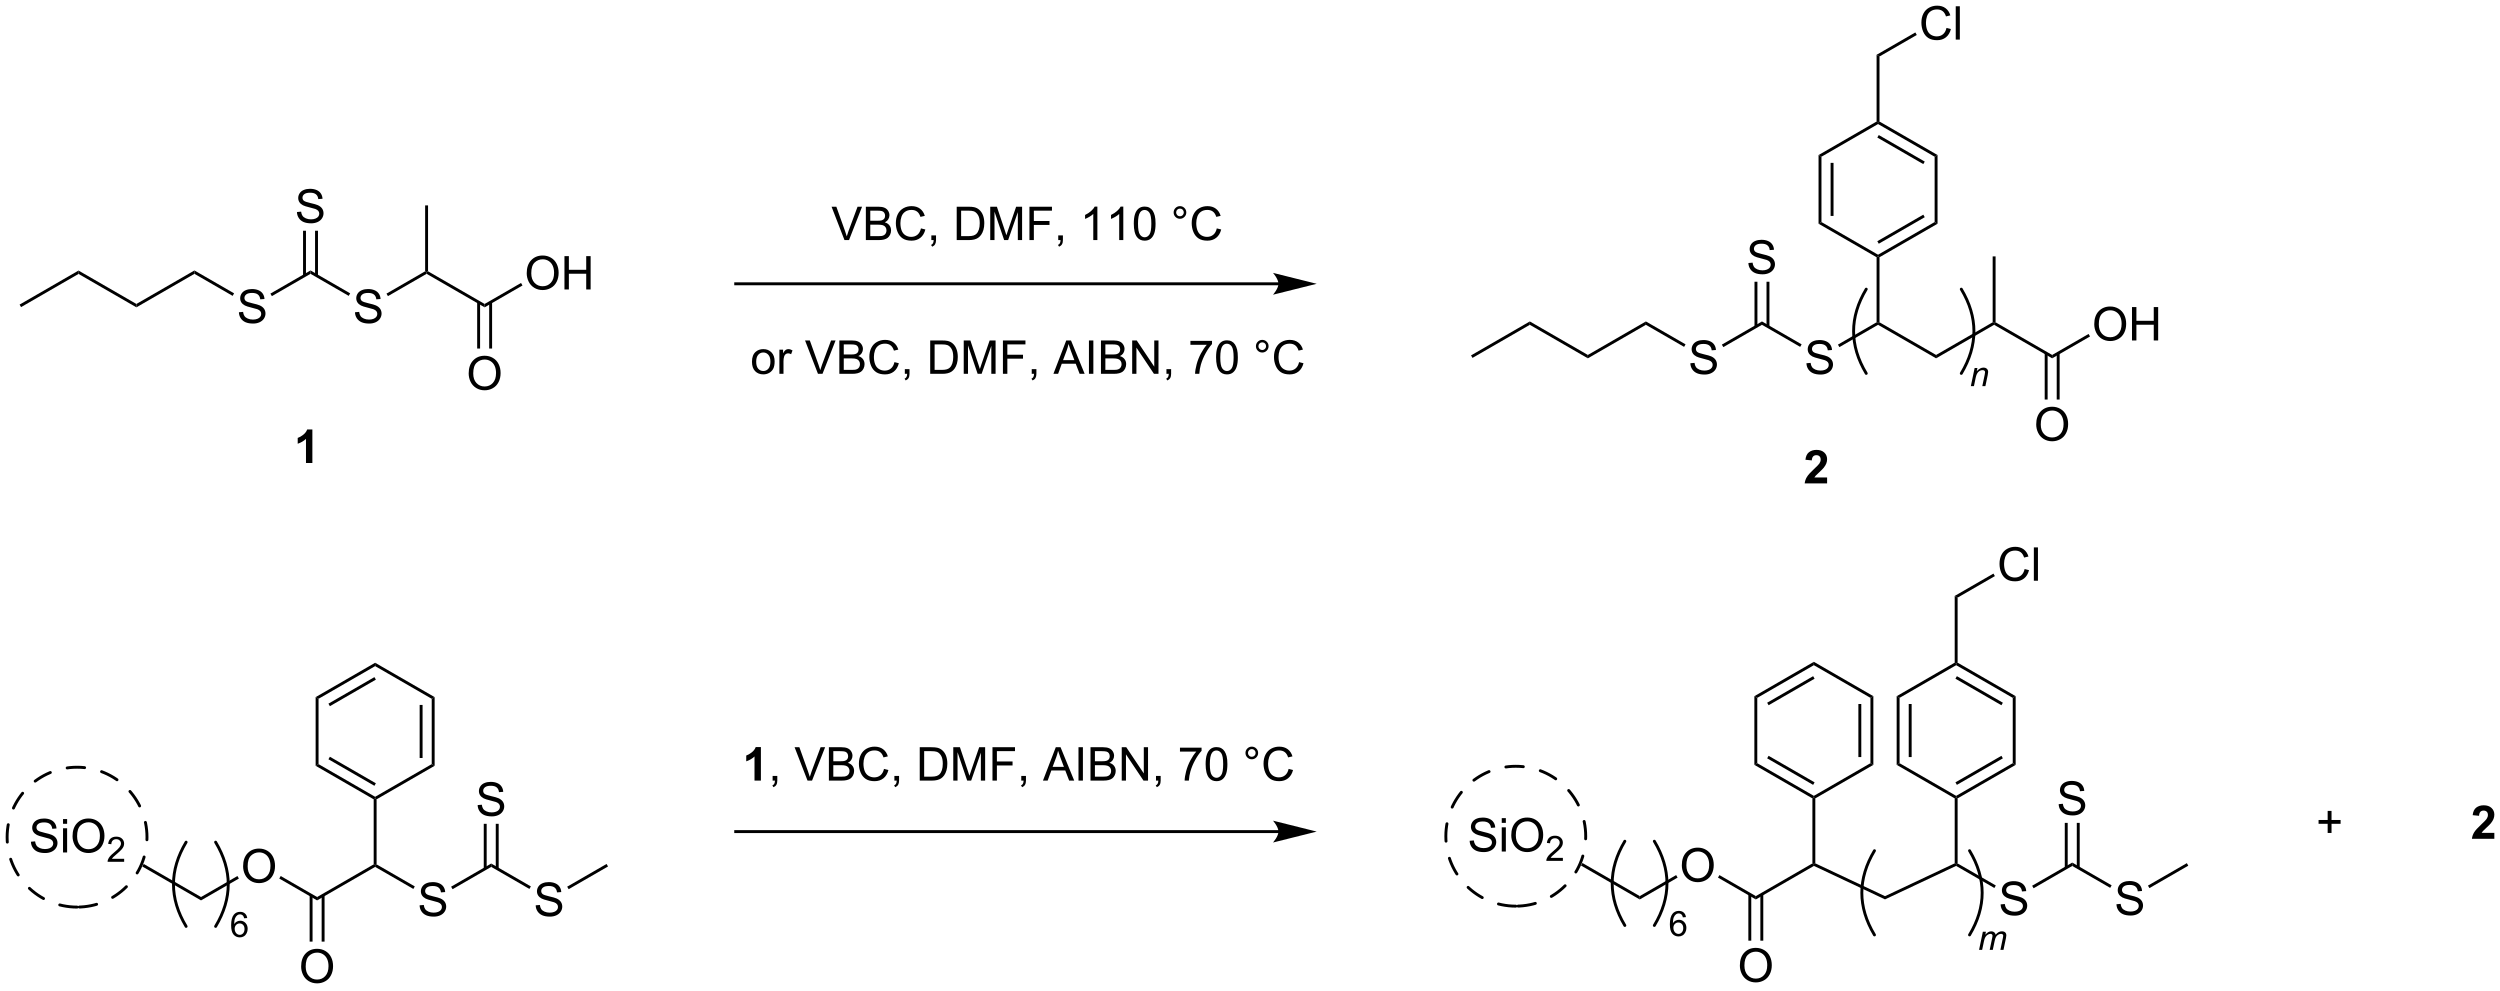 <?xml version="1.0" encoding="UTF-8"?>
<!DOCTYPE svg PUBLIC '-//W3C//DTD SVG 1.0//EN'
          'http://www.w3.org/TR/2001/REC-SVG-20010904/DTD/svg10.dtd'>
<svg stroke-dasharray="none" shape-rendering="auto" xmlns="http://www.w3.org/2000/svg" font-family="'Dialog'" text-rendering="auto" width="1024" fill-opacity="1" color-interpolation="auto" color-rendering="auto" preserveAspectRatio="xMidYMid meet" font-size="12px" viewBox="0 0 1024 406" fill="black" xmlns:xlink="http://www.w3.org/1999/xlink" stroke="black" image-rendering="auto" stroke-miterlimit="10" stroke-linecap="square" stroke-linejoin="miter" font-style="normal" stroke-width="1" height="406" stroke-dashoffset="0" font-weight="normal" stroke-opacity="1"
><!--Generated by the Batik Graphics2D SVG Generator--><defs id="genericDefs"
  /><g
  ><defs id="defs1"
    ><clipPath clipPathUnits="userSpaceOnUse" id="clipPath1"
      ><path d="M0.646 1.614 L441.906 1.614 L441.906 176.179 L0.646 176.179 L0.646 1.614 Z"
      /></clipPath
      ><clipPath clipPathUnits="userSpaceOnUse" id="clipPath2"
      ><path d="M-0.972 14.927 L-0.972 184.639 L428.019 184.639 L428.019 14.927 Z"
      /></clipPath
    ></defs
    ><g transform="scale(2.321,2.321) translate(-0.646,-1.614) matrix(1.029,0,0,1.029,1.646,-13.741)"
    ><path d="M2.639 67.591 L2.389 67.159 L12.473 61.336 L12.473 61.914 Z" stroke="none" clip-path="url(#clipPath2)"
    /></g
    ><g transform="matrix(2.387,0,0,2.387,2.321,-35.631)"
    ><path d="M12.473 61.914 L12.473 61.336 L22.433 67.086 L22.433 67.664 Z" stroke="none" clip-path="url(#clipPath2)"
    /></g
    ><g transform="matrix(2.387,0,0,2.387,2.321,-35.631)"
    ><path d="M22.433 67.664 L22.433 67.086 L32.392 61.336 L32.392 61.914 Z" stroke="none" clip-path="url(#clipPath2)"
    /></g
    ><g transform="matrix(2.387,0,0,2.387,2.321,-35.631)"
    ><path d="M40.023 68.509 L40.739 68.446 Q40.789 68.876 40.974 69.152 Q41.161 69.428 41.552 69.597 Q41.942 69.767 42.429 69.767 Q42.864 69.767 43.195 69.639 Q43.528 69.509 43.69 69.285 Q43.851 69.061 43.851 68.795 Q43.851 68.525 43.695 68.324 Q43.539 68.123 43.179 67.985 Q42.95 67.897 42.161 67.707 Q41.372 67.517 41.054 67.35 Q40.646 67.134 40.442 66.816 Q40.242 66.498 40.242 66.103 Q40.242 65.67 40.487 65.293 Q40.734 64.915 41.206 64.72 Q41.679 64.525 42.258 64.525 Q42.896 64.525 43.38 64.73 Q43.867 64.936 44.127 65.334 Q44.39 65.733 44.411 66.235 L43.685 66.29 Q43.625 65.748 43.286 65.472 Q42.95 65.194 42.289 65.194 Q41.601 65.194 41.286 65.446 Q40.974 65.696 40.974 66.053 Q40.974 66.36 41.195 66.561 Q41.414 66.759 42.338 66.97 Q43.263 67.178 43.606 67.334 Q44.106 67.564 44.343 67.918 Q44.583 68.272 44.583 68.733 Q44.583 69.189 44.32 69.595 Q44.06 69.998 43.567 70.225 Q43.078 70.449 42.466 70.449 Q41.687 70.449 41.161 70.222 Q40.638 69.993 40.338 69.54 Q40.039 69.084 40.023 68.509 Z" stroke="none" clip-path="url(#clipPath2)"
    /></g
    ><g transform="matrix(2.387,0,0,2.387,2.321,-35.631)"
    ><path d="M32.392 61.914 L32.392 61.336 L39.197 65.265 L38.947 65.698 Z" stroke="none" clip-path="url(#clipPath2)"
    /></g
    ><g transform="matrix(2.387,0,0,2.387,2.321,-35.631)"
    ><path d="M45.679 65.742 L45.429 65.309 L52.311 61.336 L52.311 61.914 Z" stroke="none" clip-path="url(#clipPath2)"
    /></g
    ><g transform="matrix(2.387,0,0,2.387,2.321,-35.631)"
    ><path d="M59.942 68.509 L60.658 68.446 Q60.707 68.876 60.892 69.152 Q61.08 69.428 61.47 69.597 Q61.861 69.767 62.348 69.767 Q62.783 69.767 63.114 69.639 Q63.447 69.509 63.608 69.285 Q63.77 69.061 63.77 68.795 Q63.77 68.525 63.614 68.324 Q63.457 68.123 63.098 67.985 Q62.869 67.897 62.08 67.707 Q61.291 67.517 60.973 67.35 Q60.564 67.134 60.361 66.816 Q60.16 66.498 60.16 66.103 Q60.16 65.67 60.405 65.293 Q60.653 64.915 61.124 64.72 Q61.598 64.525 62.176 64.525 Q62.814 64.525 63.298 64.73 Q63.785 64.936 64.046 65.334 Q64.309 65.733 64.33 66.235 L63.603 66.29 Q63.543 65.748 63.205 65.472 Q62.869 65.194 62.207 65.194 Q61.52 65.194 61.205 65.446 Q60.892 65.696 60.892 66.053 Q60.892 66.36 61.114 66.561 Q61.332 66.759 62.257 66.97 Q63.181 67.178 63.525 67.334 Q64.025 67.564 64.262 67.918 Q64.502 68.272 64.502 68.733 Q64.502 69.189 64.239 69.595 Q63.978 69.998 63.486 70.225 Q62.996 70.449 62.385 70.449 Q61.606 70.449 61.08 70.222 Q60.556 69.993 60.257 69.54 Q59.957 69.084 59.942 68.509 Z" stroke="none" clip-path="url(#clipPath2)"
    /></g
    ><g transform="matrix(2.387,0,0,2.387,2.321,-35.631)"
    ><path d="M52.311 61.914 L52.311 61.336 L59.116 65.265 L58.866 65.698 Z" stroke="none" clip-path="url(#clipPath2)"
    /></g
    ><g transform="matrix(2.387,0,0,2.387,2.321,-35.631)"
    ><path d="M65.598 65.742 L65.348 65.309 L71.979 61.481 L72.229 61.625 L72.229 61.914 Z" stroke="none" clip-path="url(#clipPath2)"
    /></g
    ><g transform="matrix(2.387,0,0,2.387,2.321,-35.631)"
    ><path d="M72.229 61.914 L72.229 61.625 L72.479 61.481 L82.188 67.086 L82.188 67.664 Z" stroke="none" clip-path="url(#clipPath2)"
    /></g
    ><g transform="matrix(2.387,0,0,2.387,2.321,-35.631)"
    ><path d="M89.411 61.811 Q89.411 60.384 90.176 59.579 Q90.942 58.772 92.153 58.772 Q92.945 58.772 93.58 59.152 Q94.218 59.53 94.551 60.207 Q94.887 60.884 94.887 61.743 Q94.887 62.616 94.536 63.303 Q94.184 63.991 93.538 64.345 Q92.895 64.699 92.148 64.699 Q91.34 64.699 90.702 64.308 Q90.067 63.915 89.739 63.241 Q89.411 62.563 89.411 61.811 ZM90.192 61.821 Q90.192 62.858 90.747 63.454 Q91.304 64.048 92.145 64.048 Q92.999 64.048 93.551 63.446 Q94.106 62.845 94.106 61.741 Q94.106 61.04 93.869 60.519 Q93.632 59.998 93.176 59.712 Q92.723 59.423 92.156 59.423 Q91.351 59.423 90.77 59.978 Q90.192 60.53 90.192 61.821 ZM95.886 64.6 L95.886 58.873 L96.644 58.873 L96.644 61.225 L99.62 61.225 L99.62 58.873 L100.378 58.873 L100.378 64.6 L99.62 64.6 L99.62 61.9 L96.644 61.9 L96.644 64.6 L95.886 64.6 Z" stroke="none" clip-path="url(#clipPath2)"
    /></g
    ><g transform="matrix(2.387,0,0,2.387,2.321,-35.631)"
    ><path d="M82.188 67.664 L82.188 67.086 L88.436 63.48 L88.686 63.913 Z" stroke="none" clip-path="url(#clipPath2)"
    /></g
    ><g transform="matrix(2.387,0,0,2.387,2.321,-35.631)"
    ><path d="M49.983 51.309 L50.699 51.246 Q50.748 51.676 50.933 51.952 Q51.12 52.228 51.511 52.397 Q51.902 52.567 52.389 52.567 Q52.824 52.567 53.154 52.439 Q53.488 52.309 53.649 52.085 Q53.811 51.861 53.811 51.595 Q53.811 51.325 53.654 51.124 Q53.498 50.923 53.139 50.785 Q52.91 50.697 52.12 50.507 Q51.331 50.317 51.014 50.15 Q50.605 49.934 50.402 49.616 Q50.201 49.298 50.201 48.903 Q50.201 48.47 50.446 48.093 Q50.693 47.715 51.165 47.52 Q51.639 47.325 52.217 47.325 Q52.855 47.325 53.339 47.53 Q53.826 47.736 54.087 48.134 Q54.35 48.533 54.37 49.035 L53.644 49.09 Q53.584 48.548 53.245 48.272 Q52.91 47.994 52.248 47.994 Q51.561 47.994 51.245 48.246 Q50.933 48.496 50.933 48.853 Q50.933 49.16 51.154 49.361 Q51.373 49.559 52.298 49.77 Q53.222 49.978 53.566 50.134 Q54.066 50.364 54.303 50.718 Q54.542 51.072 54.542 51.533 Q54.542 51.989 54.279 52.395 Q54.019 52.798 53.527 53.025 Q53.037 53.249 52.425 53.249 Q51.647 53.249 51.12 53.022 Q50.597 52.793 50.298 52.34 Q49.998 51.884 49.983 51.309 Z" stroke="none" clip-path="url(#clipPath2)"
    /></g
    ><g transform="matrix(2.387,0,0,2.387,2.321,-35.631)"
    ><path d="M53.591 62.22 L53.591 54.523 L53.091 54.523 L53.091 62.22 ZM51.53 62.22 L51.53 54.523 L51.03 54.523 L51.03 62.22 Z" stroke="none" clip-path="url(#clipPath2)"
    /></g
    ><g transform="matrix(2.387,0,0,2.387,2.321,-35.631)"
    ><path d="M72.479 61.481 L72.229 61.625 L71.979 61.481 L71.979 50.175 L72.479 50.175 Z" stroke="none" clip-path="url(#clipPath2)"
    /></g
    ><g transform="matrix(2.387,0,0,2.387,2.321,-35.631)"
    ><path d="M79.451 79.011 Q79.451 77.584 80.217 76.779 Q80.983 75.972 82.194 75.972 Q82.985 75.972 83.621 76.352 Q84.259 76.73 84.592 77.407 Q84.928 78.084 84.928 78.943 Q84.928 79.816 84.576 80.503 Q84.225 81.191 83.579 81.545 Q82.936 81.899 82.188 81.899 Q81.381 81.899 80.743 81.508 Q80.108 81.115 79.779 80.441 Q79.451 79.763 79.451 79.011 ZM80.233 79.021 Q80.233 80.058 80.787 80.654 Q81.345 81.248 82.186 81.248 Q83.04 81.248 83.592 80.646 Q84.147 80.045 84.147 78.941 Q84.147 78.24 83.91 77.719 Q83.673 77.198 83.217 76.912 Q82.764 76.623 82.196 76.623 Q81.391 76.623 80.811 77.178 Q80.233 77.73 80.233 79.021 Z" stroke="none" clip-path="url(#clipPath2)"
    /></g
    ><g transform="matrix(2.387,0,0,2.387,2.321,-35.631)"
    ><path d="M80.908 66.78 L80.908 74.736 L81.408 74.736 L81.408 66.78 ZM82.969 66.78 L82.969 74.736 L83.469 74.736 L83.469 66.78 Z" stroke="none" clip-path="url(#clipPath2)"
    /></g
    ><g transform="matrix(2.387,0,0,2.387,2.321,-35.631)"
    ><path d="M218.404 63.375 L125.272 63.375 L125.022 63.375 L125.022 63.875 L125.272 63.875 L218.404 63.875 L218.654 63.875 L218.654 63.375 L218.404 63.375 ZM224.969 63.625 L217.469 61.75 C217.469 61.75 218.404 62.804 218.404 63.625 C218.404 64.446 217.469 65.5 217.469 65.5 Z" stroke="none" clip-path="url(#clipPath2)"
    /></g
    ><g transform="matrix(2.387,0,0,2.387,2.321,-35.631)"
    ><path d="M251.703 76.341 L251.453 75.909 L261.538 70.086 L261.538 70.664 Z" stroke="none" clip-path="url(#clipPath2)"
    /></g
    ><g transform="matrix(2.387,0,0,2.387,2.321,-35.631)"
    ><path d="M261.538 70.664 L261.538 70.086 L271.497 75.836 L271.497 76.414 Z" stroke="none" clip-path="url(#clipPath2)"
    /></g
    ><g transform="matrix(2.387,0,0,2.387,2.321,-35.631)"
    ><path d="M271.497 76.414 L271.497 75.836 L281.456 70.086 L281.456 70.664 Z" stroke="none" clip-path="url(#clipPath2)"
    /></g
    ><g transform="matrix(2.387,0,0,2.387,2.321,-35.631)"
    ><path d="M289.087 77.259 L289.803 77.196 Q289.853 77.626 290.038 77.902 Q290.225 78.178 290.616 78.347 Q291.007 78.517 291.494 78.517 Q291.928 78.517 292.259 78.389 Q292.593 78.259 292.754 78.035 Q292.916 77.811 292.916 77.545 Q292.916 77.275 292.759 77.074 Q292.603 76.873 292.244 76.735 Q292.014 76.647 291.225 76.457 Q290.436 76.267 290.119 76.1 Q289.71 75.884 289.507 75.566 Q289.306 75.248 289.306 74.853 Q289.306 74.42 289.551 74.043 Q289.798 73.665 290.27 73.47 Q290.744 73.275 291.322 73.275 Q291.96 73.275 292.444 73.48 Q292.931 73.686 293.192 74.084 Q293.455 74.483 293.475 74.985 L292.749 75.04 Q292.689 74.498 292.35 74.222 Q292.014 73.944 291.353 73.944 Q290.666 73.944 290.35 74.196 Q290.038 74.446 290.038 74.803 Q290.038 75.11 290.259 75.311 Q290.478 75.509 291.402 75.72 Q292.327 75.928 292.671 76.084 Q293.171 76.314 293.408 76.668 Q293.647 77.022 293.647 77.483 Q293.647 77.939 293.384 78.345 Q293.124 78.748 292.632 78.975 Q292.142 79.199 291.53 79.199 Q290.751 79.199 290.225 78.972 Q289.702 78.743 289.402 78.29 Q289.103 77.834 289.087 77.259 Z" stroke="none" clip-path="url(#clipPath2)"
    /></g
    ><g transform="matrix(2.387,0,0,2.387,2.321,-35.631)"
    ><path d="M281.456 70.664 L281.456 70.086 L288.261 74.015 L288.011 74.448 Z" stroke="none" clip-path="url(#clipPath2)"
    /></g
    ><g transform="matrix(2.387,0,0,2.387,2.321,-35.631)"
    ><path d="M294.743 74.492 L294.493 74.059 L301.375 70.086 L301.375 70.664 Z" stroke="none" clip-path="url(#clipPath2)"
    /></g
    ><g transform="matrix(2.387,0,0,2.387,2.321,-35.631)"
    ><path d="M309.006 77.259 L309.722 77.196 Q309.772 77.626 309.957 77.902 Q310.144 78.178 310.535 78.347 Q310.925 78.517 311.412 78.517 Q311.847 78.517 312.178 78.389 Q312.511 78.259 312.673 78.035 Q312.834 77.811 312.834 77.545 Q312.834 77.275 312.678 77.074 Q312.522 76.873 312.162 76.735 Q311.933 76.647 311.144 76.457 Q310.355 76.267 310.037 76.1 Q309.628 75.884 309.425 75.566 Q309.225 75.248 309.225 74.853 Q309.225 74.42 309.469 74.043 Q309.717 73.665 310.188 73.47 Q310.662 73.275 311.24 73.275 Q311.878 73.275 312.363 73.48 Q312.85 73.686 313.11 74.084 Q313.373 74.483 313.394 74.985 L312.667 75.04 Q312.608 74.498 312.269 74.222 Q311.933 73.944 311.272 73.944 Q310.584 73.944 310.269 74.196 Q309.957 74.446 309.957 74.803 Q309.957 75.11 310.178 75.311 Q310.397 75.509 311.321 75.72 Q312.246 75.928 312.589 76.084 Q313.089 76.314 313.326 76.668 Q313.566 77.022 313.566 77.483 Q313.566 77.939 313.303 78.345 Q313.042 78.748 312.55 78.975 Q312.061 79.199 311.449 79.199 Q310.67 79.199 310.144 78.972 Q309.621 78.743 309.321 78.29 Q309.022 77.834 309.006 77.259 Z" stroke="none" clip-path="url(#clipPath2)"
    /></g
    ><g transform="matrix(2.387,0,0,2.387,2.321,-35.631)"
    ><path d="M301.375 70.664 L301.375 70.086 L308.18 74.015 L307.93 74.448 Z" stroke="none" clip-path="url(#clipPath2)"
    /></g
    ><g transform="matrix(2.387,0,0,2.387,2.321,-35.631)"
    ><path d="M314.662 74.492 L314.412 74.059 L321.043 70.231 L321.293 70.375 L321.293 70.664 Z" stroke="none" clip-path="url(#clipPath2)"
    /></g
    ><g transform="matrix(2.387,0,0,2.387,2.321,-35.631)"
    ><path d="M321.293 70.664 L321.293 70.375 L321.543 70.231 L331.253 75.836 L331.253 76.414 Z" stroke="none" clip-path="url(#clipPath2)"
    /></g
    ><g transform="matrix(2.387,0,0,2.387,2.321,-35.631)"
    ><path d="M331.253 76.414 L331.253 75.836 L340.962 70.231 L341.212 70.375 L341.212 70.664 Z" stroke="none" clip-path="url(#clipPath2)"
    /></g
    ><g transform="matrix(2.387,0,0,2.387,2.321,-35.631)"
    ><path d="M341.212 70.664 L341.212 70.375 L341.462 70.231 L351.171 75.836 L351.171 76.414 Z" stroke="none" clip-path="url(#clipPath2)"
    /></g
    ><g transform="matrix(2.387,0,0,2.387,2.321,-35.631)"
    ><path d="M358.394 70.561 Q358.394 69.134 359.159 68.329 Q359.925 67.522 361.136 67.522 Q361.928 67.522 362.563 67.902 Q363.201 68.28 363.534 68.957 Q363.87 69.634 363.87 70.493 Q363.87 71.366 363.519 72.053 Q363.167 72.741 362.521 73.095 Q361.878 73.449 361.131 73.449 Q360.323 73.449 359.685 73.058 Q359.05 72.665 358.722 71.991 Q358.394 71.314 358.394 70.561 ZM359.175 70.571 Q359.175 71.608 359.73 72.204 Q360.287 72.798 361.128 72.798 Q361.982 72.798 362.534 72.196 Q363.089 71.595 363.089 70.491 Q363.089 69.79 362.852 69.269 Q362.615 68.748 362.159 68.462 Q361.706 68.173 361.138 68.173 Q360.334 68.173 359.753 68.728 Q359.175 69.28 359.175 70.571 ZM364.869 73.35 L364.869 67.623 L365.627 67.623 L365.627 69.975 L368.603 69.975 L368.603 67.623 L369.361 67.623 L369.361 73.35 L368.603 73.35 L368.603 70.65 L365.627 70.65 L365.627 73.35 L364.869 73.35 Z" stroke="none" clip-path="url(#clipPath2)"
    /></g
    ><g transform="matrix(2.387,0,0,2.387,2.321,-35.631)"
    ><path d="M351.171 76.414 L351.171 75.836 L357.418 72.23 L357.668 72.662 Z" stroke="none" clip-path="url(#clipPath2)"
    /></g
    ><g transform="matrix(2.387,0,0,2.387,2.321,-35.631)"
    ><path d="M299.047 60.059 L299.763 59.996 Q299.812 60.426 299.997 60.702 Q300.185 60.978 300.575 61.147 Q300.966 61.317 301.453 61.317 Q301.888 61.317 302.219 61.189 Q302.552 61.059 302.713 60.835 Q302.875 60.611 302.875 60.345 Q302.875 60.075 302.719 59.874 Q302.562 59.673 302.203 59.535 Q301.974 59.447 301.185 59.257 Q300.396 59.067 300.078 58.9 Q299.669 58.684 299.466 58.366 Q299.265 58.048 299.265 57.653 Q299.265 57.22 299.51 56.843 Q299.758 56.465 300.229 56.27 Q300.703 56.075 301.281 56.075 Q301.919 56.075 302.403 56.28 Q302.89 56.486 303.151 56.884 Q303.414 57.283 303.435 57.785 L302.708 57.84 Q302.648 57.298 302.31 57.022 Q301.974 56.744 301.312 56.744 Q300.625 56.744 300.31 56.996 Q299.997 57.246 299.997 57.603 Q299.997 57.91 300.219 58.111 Q300.437 58.309 301.362 58.52 Q302.286 58.728 302.63 58.884 Q303.13 59.114 303.367 59.468 Q303.607 59.822 303.607 60.283 Q303.607 60.739 303.344 61.145 Q303.083 61.548 302.591 61.775 Q302.101 61.999 301.489 61.999 Q300.711 61.999 300.185 61.772 Q299.661 61.543 299.362 61.09 Q299.062 60.634 299.047 60.059 Z" stroke="none" clip-path="url(#clipPath2)"
    /></g
    ><g transform="matrix(2.387,0,0,2.387,2.321,-35.631)"
    ><path d="M302.655 70.97 L302.655 63.273 L302.155 63.273 L302.155 70.97 ZM300.594 70.97 L300.594 63.273 L300.094 63.273 L300.094 70.97 Z" stroke="none" clip-path="url(#clipPath2)"
    /></g
    ><g transform="matrix(2.387,0,0,2.387,2.321,-35.631)"
    ><path d="M321.543 70.231 L321.293 70.375 L321.043 70.231 L321.043 59.069 L321.293 58.925 L321.543 59.069 Z" stroke="none" clip-path="url(#clipPath2)"
    /></g
    ><g transform="matrix(2.387,0,0,2.387,2.321,-35.631)"
    ><path d="M321.543 59.069 L321.293 58.925 L321.293 58.636 L331.003 53.031 L331.503 53.319 ZM321.418 56.751 L329.308 52.196 L329.058 51.763 L321.168 56.318 Z" stroke="none" clip-path="url(#clipPath2)"
    /></g
    ><g transform="matrix(2.387,0,0,2.387,2.321,-35.631)"
    ><path d="M331.503 53.319 L331.003 53.031 L331.003 41.819 L331.503 41.531 Z" stroke="none" clip-path="url(#clipPath2)"
    /></g
    ><g transform="matrix(2.387,0,0,2.387,2.321,-35.631)"
    ><path d="M331.503 41.531 L331.003 41.819 L321.293 36.214 L321.293 35.925 L321.543 35.781 ZM329.308 42.654 L321.418 38.099 L321.168 38.532 L329.058 43.087 Z" stroke="none" clip-path="url(#clipPath2)"
    /></g
    ><g transform="matrix(2.387,0,0,2.387,2.321,-35.631)"
    ><path d="M321.043 35.781 L321.293 35.925 L321.293 36.214 L311.584 41.819 L311.084 41.531 Z" stroke="none" clip-path="url(#clipPath2)"
    /></g
    ><g transform="matrix(2.387,0,0,2.387,2.321,-35.631)"
    ><path d="M311.084 41.531 L311.584 41.819 L311.584 53.031 L311.084 53.319 ZM313.154 42.87 L313.154 51.98 L313.654 51.98 L313.654 42.87 Z" stroke="none" clip-path="url(#clipPath2)"
    /></g
    ><g transform="matrix(2.387,0,0,2.387,2.321,-35.631)"
    ><path d="M311.084 53.319 L311.584 53.031 L321.293 58.636 L321.293 58.925 L321.043 59.069 Z" stroke="none" clip-path="url(#clipPath2)"
    /></g
    ><g transform="matrix(2.387,0,0,2.387,2.321,-35.631)"
    ><path d="M321.543 35.781 L321.293 35.925 L321.043 35.781 L321.043 24.331 L321.543 24.619 Z" stroke="none" clip-path="url(#clipPath2)"
    /></g
    ><g transform="matrix(2.387,0,0,2.387,2.321,-35.631)"
    ><path d="M333.038 19.717 L333.795 19.907 Q333.558 20.842 332.939 21.334 Q332.319 21.824 331.426 21.824 Q330.498 21.824 329.918 21.446 Q329.34 21.069 329.035 20.355 Q328.733 19.639 328.733 18.819 Q328.733 17.923 329.074 17.259 Q329.418 16.592 330.048 16.246 Q330.678 15.899 331.436 15.899 Q332.295 15.899 332.881 16.337 Q333.467 16.774 333.699 17.569 L332.952 17.743 Q332.754 17.118 332.373 16.834 Q331.996 16.548 331.42 16.548 Q330.762 16.548 330.316 16.866 Q329.873 17.181 329.694 17.715 Q329.514 18.248 329.514 18.814 Q329.514 19.545 329.728 20.09 Q329.941 20.634 330.389 20.905 Q330.84 21.173 331.363 21.173 Q331.998 21.173 332.439 20.806 Q332.881 20.439 333.038 19.717 ZM334.625 21.725 L334.625 15.998 L335.328 15.998 L335.328 21.725 L334.625 21.725 Z" stroke="none" clip-path="url(#clipPath2)"
    /></g
    ><g transform="matrix(2.387,0,0,2.387,2.321,-35.631)"
    ><path d="M321.543 24.619 L321.043 24.331 L327.689 20.494 L327.939 20.927 Z" stroke="none" clip-path="url(#clipPath2)"
    /></g
    ><g transform="matrix(2.387,0,0,2.387,2.321,-35.631)"
    ><path d="M341.462 70.231 L341.212 70.375 L340.962 70.231 L340.962 58.925 L341.462 58.925 Z" stroke="none" clip-path="url(#clipPath2)"
    /></g
    ><g transform="matrix(2.387,0,0,2.387,2.321,-35.631)"
    ><path d="M348.434 87.761 Q348.434 86.334 349.2 85.529 Q349.966 84.722 351.176 84.722 Q351.968 84.722 352.604 85.102 Q353.242 85.48 353.575 86.157 Q353.911 86.834 353.911 87.693 Q353.911 88.566 353.559 89.253 Q353.208 89.941 352.562 90.295 Q351.919 90.649 351.171 90.649 Q350.364 90.649 349.726 90.258 Q349.091 89.865 348.762 89.191 Q348.434 88.513 348.434 87.761 ZM349.216 87.771 Q349.216 88.808 349.77 89.404 Q350.327 89.998 351.169 89.998 Q352.023 89.998 352.575 89.396 Q353.13 88.795 353.13 87.691 Q353.13 86.99 352.893 86.469 Q352.656 85.948 352.2 85.662 Q351.747 85.373 351.179 85.373 Q350.374 85.373 349.794 85.928 Q349.216 86.48 349.216 87.771 Z" stroke="none" clip-path="url(#clipPath2)"
    /></g
    ><g transform="matrix(2.387,0,0,2.387,2.321,-35.631)"
    ><path d="M349.891 75.53 L349.891 83.486 L350.391 83.486 L350.391 75.53 ZM351.952 75.53 L351.952 83.486 L352.452 83.486 L352.452 75.53 Z" stroke="none" clip-path="url(#clipPath2)"
    /></g
    ><g stroke-width="0.5" transform="matrix(2.387,0,0,2.387,2.321,-35.631)" stroke-linejoin="round" stroke-linecap="round"
    ><path fill="none" d="M335.578 79 Q339.915 71.773 335.578 64.546" clip-path="url(#clipPath2)"
    /></g
    ><g stroke-width="0.5" transform="matrix(2.387,0,0,2.387,2.321,-35.631)" stroke-linejoin="round" stroke-linecap="round"
    ><path fill="none" d="M319.266 64.546 Q314.93 71.773 319.266 79" clip-path="url(#clipPath2)"
    /></g
    ><g transform="matrix(2.387,0,0,2.387,2.321,-35.631)"
    ><path d="M337.216 81.188 L337.867 78.076 L338.347 78.076 L338.234 78.617 Q338.546 78.299 338.818 78.152 Q339.091 78.006 339.376 78.006 Q339.753 78.006 339.968 78.211 Q340.185 78.416 340.185 78.758 Q340.185 78.932 340.109 79.303 L339.712 81.188 L339.183 81.188 L339.595 79.215 Q339.658 78.928 339.658 78.791 Q339.658 78.635 339.55 78.539 Q339.443 78.441 339.242 78.441 Q338.833 78.441 338.515 78.734 Q338.199 79.027 338.048 79.74 L337.748 81.188 L337.216 81.188 Z" stroke="none" clip-path="url(#clipPath2)"
    /></g
    ><g transform="matrix(2.387,0,0,2.387,2.321,-35.631)"
    ><path d="M143.938 56.125 L141.72 50.398 L142.54 50.398 L144.027 54.557 Q144.206 55.057 144.329 55.495 Q144.462 55.026 144.636 54.557 L146.183 50.398 L146.956 50.398 L144.714 56.125 L143.938 56.125 ZM147.605 56.125 L147.605 50.398 L149.753 50.398 Q150.41 50.398 150.805 50.573 Q151.204 50.745 151.428 51.107 Q151.652 51.469 151.652 51.862 Q151.652 52.229 151.451 52.555 Q151.253 52.878 150.852 53.078 Q151.37 53.229 151.649 53.596 Q151.93 53.964 151.93 54.464 Q151.93 54.867 151.758 55.214 Q151.589 55.557 151.339 55.745 Q151.089 55.932 150.712 56.029 Q150.337 56.125 149.79 56.125 L147.605 56.125 ZM148.363 52.805 L149.602 52.805 Q150.105 52.805 150.324 52.737 Q150.613 52.651 150.758 52.453 Q150.907 52.253 150.907 51.953 Q150.907 51.667 150.769 51.45 Q150.633 51.234 150.378 51.154 Q150.126 51.073 149.508 51.073 L148.363 51.073 L148.363 52.805 ZM148.363 55.448 L149.79 55.448 Q150.157 55.448 150.305 55.422 Q150.566 55.375 150.74 55.266 Q150.917 55.156 151.029 54.948 Q151.144 54.737 151.144 54.464 Q151.144 54.143 150.98 53.909 Q150.816 53.672 150.524 53.575 Q150.235 53.479 149.688 53.479 L148.363 53.479 L148.363 55.448 ZM157.058 54.117 L157.816 54.307 Q157.579 55.242 156.959 55.734 Q156.339 56.224 155.446 56.224 Q154.519 56.224 153.938 55.846 Q153.36 55.469 153.055 54.755 Q152.753 54.039 152.753 53.219 Q152.753 52.323 153.095 51.659 Q153.438 50.992 154.068 50.646 Q154.699 50.3 155.456 50.3 Q156.316 50.3 156.902 50.737 Q157.488 51.175 157.72 51.969 L156.972 52.143 Q156.774 51.518 156.394 51.234 Q156.016 50.948 155.441 50.948 Q154.782 50.948 154.337 51.266 Q153.894 51.581 153.714 52.115 Q153.535 52.648 153.535 53.214 Q153.535 53.945 153.748 54.49 Q153.962 55.034 154.41 55.305 Q154.86 55.573 155.383 55.573 Q156.019 55.573 156.459 55.206 Q156.902 54.839 157.058 54.117 ZM158.843 56.125 L158.843 55.323 L159.645 55.323 L159.645 56.125 Q159.645 56.568 159.489 56.839 Q159.333 57.109 158.992 57.258 L158.796 56.958 Q159.02 56.859 159.124 56.669 Q159.231 56.482 159.242 56.125 L158.843 56.125 ZM163.195 56.125 L163.195 50.398 L165.169 50.398 Q165.835 50.398 166.187 50.479 Q166.679 50.594 167.028 50.891 Q167.481 51.273 167.705 51.87 Q167.929 52.464 167.929 53.229 Q167.929 53.883 167.775 54.388 Q167.624 54.891 167.385 55.221 Q167.148 55.55 166.864 55.74 Q166.583 55.93 166.182 56.029 Q165.781 56.125 165.262 56.125 L163.195 56.125 ZM163.952 55.448 L165.177 55.448 Q165.742 55.448 166.065 55.344 Q166.387 55.237 166.577 55.047 Q166.848 54.776 166.997 54.323 Q167.148 53.867 167.148 53.219 Q167.148 52.32 166.854 51.839 Q166.559 51.354 166.137 51.19 Q165.833 51.073 165.156 51.073 L163.952 51.073 L163.952 55.448 ZM168.949 56.125 L168.949 50.398 L170.089 50.398 L171.446 54.453 Q171.633 55.018 171.72 55.3 Q171.816 54.987 172.024 54.383 L173.394 50.398 L174.415 50.398 L174.415 56.125 L173.683 56.125 L173.683 51.331 L172.019 56.125 L171.337 56.125 L169.68 51.25 L169.68 56.125 L168.949 56.125 ZM175.675 56.125 L175.675 50.398 L179.54 50.398 L179.54 51.073 L176.433 51.073 L176.433 52.846 L179.12 52.846 L179.12 53.523 L176.433 53.523 L176.433 56.125 L175.675 56.125 ZM180.617 56.125 L180.617 55.323 L181.419 55.323 L181.419 56.125 Q181.419 56.568 181.262 56.839 Q181.106 57.109 180.765 57.258 L180.57 56.958 Q180.794 56.859 180.898 56.669 Q181.005 56.482 181.015 56.125 L180.617 56.125 ZM187.333 56.125 L186.63 56.125 L186.63 51.643 Q186.374 51.885 185.963 52.128 Q185.552 52.37 185.223 52.492 L185.223 51.812 Q185.812 51.534 186.252 51.141 Q186.695 50.745 186.88 50.375 L187.333 50.375 L187.333 56.125 ZM191.782 56.125 L191.079 56.125 L191.079 51.643 Q190.824 51.885 190.412 52.128 Q190.001 52.37 189.673 52.492 L189.673 51.812 Q190.261 51.534 190.701 51.141 Q191.144 50.745 191.329 50.375 L191.782 50.375 L191.782 56.125 ZM193.583 53.3 Q193.583 52.284 193.791 51.667 Q193.999 51.047 194.411 50.711 Q194.825 50.375 195.45 50.375 Q195.911 50.375 196.257 50.56 Q196.606 50.745 196.833 51.096 Q197.059 51.445 197.187 51.948 Q197.317 52.448 197.317 53.3 Q197.317 54.307 197.109 54.927 Q196.903 55.547 196.489 55.885 Q196.077 56.224 195.45 56.224 Q194.622 56.224 194.148 55.628 Q193.583 54.914 193.583 53.3 ZM194.304 53.3 Q194.304 54.711 194.635 55.177 Q194.965 55.643 195.45 55.643 Q195.934 55.643 196.262 55.175 Q196.593 54.706 196.593 53.3 Q196.593 51.885 196.262 51.422 Q195.934 50.956 195.442 50.956 Q194.958 50.956 194.669 51.367 Q194.304 51.891 194.304 53.3 ZM200.421 51.383 Q200.421 50.932 200.739 50.617 Q201.059 50.3 201.505 50.3 Q201.958 50.3 202.273 50.617 Q202.59 50.932 202.59 51.383 Q202.59 51.831 202.27 52.151 Q201.952 52.469 201.505 52.469 Q201.059 52.469 200.739 52.154 Q200.421 51.836 200.421 51.383 ZM200.848 51.383 Q200.848 51.656 201.041 51.849 Q201.234 52.042 201.507 52.042 Q201.778 52.042 201.971 51.849 Q202.163 51.656 202.163 51.383 Q202.163 51.109 201.971 50.917 Q201.778 50.721 201.507 50.721 Q201.234 50.721 201.041 50.917 Q200.848 51.109 200.848 51.383 ZM207.824 54.117 L208.581 54.307 Q208.345 55.242 207.725 55.734 Q207.105 56.224 206.212 56.224 Q205.285 56.224 204.704 55.846 Q204.126 55.469 203.821 54.755 Q203.519 54.039 203.519 53.219 Q203.519 52.323 203.86 51.659 Q204.204 50.992 204.834 50.646 Q205.464 50.3 206.222 50.3 Q207.081 50.3 207.667 50.737 Q208.253 51.175 208.485 51.969 L207.738 52.143 Q207.54 51.518 207.16 51.234 Q206.782 50.948 206.206 50.948 Q205.548 50.948 205.102 51.266 Q204.66 51.581 204.48 52.115 Q204.3 52.648 204.3 53.214 Q204.3 53.945 204.514 54.49 Q204.727 55.034 205.175 55.305 Q205.626 55.573 206.149 55.573 Q206.785 55.573 207.225 55.206 Q207.667 54.839 207.824 54.117 Z" stroke="none" clip-path="url(#clipPath2)"
    /></g
    ><g transform="matrix(2.387,0,0,2.387,2.321,-35.631)"
    ><path d="M128.064 76.999 Q128.064 75.848 128.705 75.294 Q129.241 74.833 130.009 74.833 Q130.866 74.833 131.408 75.393 Q131.952 75.953 131.952 76.942 Q131.952 77.742 131.71 78.203 Q131.47 78.661 131.012 78.916 Q130.554 79.169 130.009 79.169 Q129.139 79.169 128.6 78.612 Q128.064 78.052 128.064 76.999 ZM128.788 76.999 Q128.788 77.796 129.134 78.195 Q129.483 78.591 130.009 78.591 Q130.533 78.591 130.879 78.192 Q131.228 77.794 131.228 76.976 Q131.228 76.208 130.879 75.812 Q130.53 75.413 130.009 75.413 Q129.483 75.413 129.134 75.809 Q128.788 76.203 128.788 76.999 ZM132.768 79.075 L132.768 74.927 L133.401 74.927 L133.401 75.554 Q133.643 75.114 133.846 74.973 Q134.052 74.833 134.3 74.833 Q134.654 74.833 135.021 75.059 L134.779 75.71 Q134.521 75.559 134.263 75.559 Q134.034 75.559 133.849 75.697 Q133.667 75.835 133.589 76.083 Q133.471 76.458 133.471 76.903 L133.471 79.075 L132.768 79.075 ZM139.389 79.075 L137.171 73.348 L137.991 73.348 L139.478 77.507 Q139.658 78.007 139.78 78.445 Q139.913 77.976 140.087 77.507 L141.634 73.348 L142.408 73.348 L140.166 79.075 L139.389 79.075 ZM143.056 79.075 L143.056 73.348 L145.205 73.348 Q145.861 73.348 146.257 73.523 Q146.655 73.695 146.879 74.057 Q147.103 74.419 147.103 74.812 Q147.103 75.179 146.903 75.505 Q146.705 75.828 146.304 76.028 Q146.822 76.179 147.1 76.546 Q147.382 76.913 147.382 77.413 Q147.382 77.817 147.21 78.163 Q147.041 78.507 146.791 78.695 Q146.541 78.882 146.163 78.979 Q145.788 79.075 145.241 79.075 L143.056 79.075 ZM143.814 75.755 L145.054 75.755 Q145.556 75.755 145.775 75.687 Q146.064 75.601 146.21 75.403 Q146.358 75.203 146.358 74.903 Q146.358 74.617 146.22 74.4 Q146.085 74.184 145.83 74.104 Q145.577 74.023 144.96 74.023 L143.814 74.023 L143.814 75.755 ZM143.814 78.398 L145.241 78.398 Q145.608 78.398 145.757 78.372 Q146.017 78.325 146.191 78.216 Q146.369 78.106 146.481 77.898 Q146.595 77.687 146.595 77.413 Q146.595 77.093 146.431 76.859 Q146.267 76.622 145.975 76.525 Q145.686 76.429 145.139 76.429 L143.814 76.429 L143.814 78.398 ZM152.509 77.067 L153.267 77.257 Q153.03 78.192 152.41 78.684 Q151.791 79.174 150.897 79.174 Q149.97 79.174 149.389 78.796 Q148.811 78.419 148.507 77.705 Q148.205 76.989 148.205 76.169 Q148.205 75.273 148.546 74.609 Q148.889 73.942 149.52 73.596 Q150.15 73.249 150.908 73.249 Q151.767 73.249 152.353 73.687 Q152.939 74.124 153.171 74.919 L152.423 75.093 Q152.225 74.468 151.845 74.184 Q151.468 73.898 150.892 73.898 Q150.233 73.898 149.788 74.216 Q149.345 74.531 149.166 75.065 Q148.986 75.598 148.986 76.163 Q148.986 76.895 149.199 77.44 Q149.413 77.984 149.861 78.255 Q150.311 78.523 150.835 78.523 Q151.47 78.523 151.91 78.156 Q152.353 77.788 152.509 77.067 ZM154.294 79.075 L154.294 78.273 L155.096 78.273 L155.096 79.075 Q155.096 79.518 154.94 79.788 Q154.784 80.059 154.443 80.208 L154.248 79.908 Q154.471 79.809 154.576 79.619 Q154.682 79.432 154.693 79.075 L154.294 79.075 ZM158.646 79.075 L158.646 73.348 L160.62 73.348 Q161.287 73.348 161.638 73.429 Q162.13 73.544 162.479 73.841 Q162.932 74.223 163.156 74.82 Q163.38 75.413 163.38 76.179 Q163.38 76.833 163.227 77.338 Q163.076 77.841 162.836 78.171 Q162.599 78.499 162.315 78.69 Q162.034 78.88 161.633 78.979 Q161.232 79.075 160.714 79.075 L158.646 79.075 ZM159.404 78.398 L160.628 78.398 Q161.193 78.398 161.516 78.294 Q161.839 78.187 162.029 77.997 Q162.3 77.726 162.448 77.273 Q162.599 76.817 162.599 76.169 Q162.599 75.27 162.305 74.788 Q162.011 74.304 161.589 74.14 Q161.284 74.023 160.607 74.023 L159.404 74.023 L159.404 78.398 ZM164.4 79.075 L164.4 73.348 L165.541 73.348 L166.897 77.403 Q167.085 77.968 167.171 78.249 Q167.267 77.937 167.475 77.333 L168.845 73.348 L169.866 73.348 L169.866 79.075 L169.134 79.075 L169.134 74.281 L167.47 79.075 L166.788 79.075 L165.132 74.2 L165.132 79.075 L164.4 79.075 ZM171.126 79.075 L171.126 73.348 L174.991 73.348 L174.991 74.023 L171.884 74.023 L171.884 75.796 L174.572 75.796 L174.572 76.473 L171.884 76.473 L171.884 79.075 L171.126 79.075 ZM176.068 79.075 L176.068 78.273 L176.87 78.273 L176.87 79.075 Q176.87 79.518 176.714 79.788 Q176.557 80.059 176.216 80.208 L176.021 79.908 Q176.245 79.809 176.349 79.619 Q176.456 79.432 176.466 79.075 L176.068 79.075 ZM179.789 79.075 L181.99 73.348 L182.807 73.348 L185.151 79.075 L184.287 79.075 L183.62 77.341 L181.224 77.341 L180.596 79.075 L179.789 79.075 ZM181.443 76.723 L183.386 76.723 L182.787 75.138 Q182.513 74.413 182.38 73.95 Q182.271 74.499 182.073 75.044 L181.443 76.723 ZM185.886 79.075 L185.886 73.348 L186.643 73.348 L186.643 79.075 L185.886 79.075 ZM187.947 79.075 L187.947 73.348 L190.095 73.348 Q190.751 73.348 191.147 73.523 Q191.546 73.695 191.77 74.057 Q191.994 74.419 191.994 74.812 Q191.994 75.179 191.793 75.505 Q191.595 75.828 191.194 76.028 Q191.712 76.179 191.991 76.546 Q192.272 76.913 192.272 77.413 Q192.272 77.817 192.1 78.163 Q191.931 78.507 191.681 78.695 Q191.431 78.882 191.054 78.979 Q190.679 79.075 190.132 79.075 L187.947 79.075 ZM188.705 75.755 L189.944 75.755 Q190.447 75.755 190.666 75.687 Q190.955 75.601 191.1 75.403 Q191.249 75.203 191.249 74.903 Q191.249 74.617 191.111 74.4 Q190.975 74.184 190.72 74.104 Q190.468 74.023 189.85 74.023 L188.705 74.023 L188.705 75.755 ZM188.705 78.398 L190.132 78.398 Q190.499 78.398 190.647 78.372 Q190.908 78.325 191.082 78.216 Q191.259 78.106 191.371 77.898 Q191.486 77.687 191.486 77.413 Q191.486 77.093 191.322 76.859 Q191.158 76.622 190.866 76.525 Q190.577 76.429 190.03 76.429 L188.705 76.429 L188.705 78.398 ZM193.306 79.075 L193.306 73.348 L194.085 73.348 L197.093 77.843 L197.093 73.348 L197.819 73.348 L197.819 79.075 L197.041 79.075 L194.033 74.575 L194.033 79.075 L193.306 79.075 ZM199.185 79.075 L199.185 78.273 L199.987 78.273 L199.987 79.075 Q199.987 79.518 199.831 79.788 Q199.675 80.059 199.333 80.208 L199.138 79.908 Q199.362 79.809 199.466 79.619 Q199.573 79.432 199.583 79.075 L199.185 79.075 ZM203.3 74.098 L203.3 73.421 L207.005 73.421 L207.005 73.968 Q206.458 74.552 205.922 75.518 Q205.386 76.481 205.091 77.499 Q204.88 78.218 204.823 79.075 L204.099 79.075 Q204.112 78.398 204.365 77.442 Q204.62 76.484 205.094 75.596 Q205.568 74.708 206.104 74.098 L203.3 74.098 ZM207.702 76.249 Q207.702 75.234 207.91 74.617 Q208.119 73.997 208.53 73.661 Q208.944 73.325 209.569 73.325 Q210.03 73.325 210.376 73.51 Q210.725 73.695 210.952 74.046 Q211.179 74.395 211.306 74.898 Q211.436 75.398 211.436 76.249 Q211.436 77.257 211.228 77.877 Q211.022 78.497 210.608 78.835 Q210.197 79.174 209.569 79.174 Q208.741 79.174 208.267 78.578 Q207.702 77.864 207.702 76.249 ZM208.423 76.249 Q208.423 77.661 208.754 78.127 Q209.085 78.593 209.569 78.593 Q210.054 78.593 210.382 78.124 Q210.712 77.656 210.712 76.249 Q210.712 74.835 210.382 74.372 Q210.054 73.906 209.561 73.906 Q209.077 73.906 208.788 74.317 Q208.423 74.841 208.423 76.249 ZM214.541 74.333 Q214.541 73.882 214.858 73.567 Q215.179 73.249 215.624 73.249 Q216.077 73.249 216.392 73.567 Q216.71 73.882 216.71 74.333 Q216.71 74.781 216.389 75.101 Q216.072 75.419 215.624 75.419 Q215.179 75.419 214.858 75.104 Q214.541 74.786 214.541 74.333 ZM214.968 74.333 Q214.968 74.606 215.16 74.799 Q215.353 74.992 215.626 74.992 Q215.897 74.992 216.09 74.799 Q216.283 74.606 216.283 74.333 Q216.283 74.059 216.09 73.867 Q215.897 73.671 215.626 73.671 Q215.353 73.671 215.16 73.867 Q214.968 74.059 214.968 74.333 ZM221.943 77.067 L222.701 77.257 Q222.464 78.192 221.844 78.684 Q221.224 79.174 220.331 79.174 Q219.404 79.174 218.823 78.796 Q218.245 78.419 217.94 77.705 Q217.638 76.989 217.638 76.169 Q217.638 75.273 217.979 74.609 Q218.323 73.942 218.953 73.596 Q219.583 73.249 220.341 73.249 Q221.201 73.249 221.787 73.687 Q222.373 74.124 222.604 74.919 L221.857 75.093 Q221.659 74.468 221.279 74.184 Q220.901 73.898 220.326 73.898 Q219.667 73.898 219.221 74.216 Q218.779 74.531 218.599 75.065 Q218.419 75.598 218.419 76.163 Q218.419 76.895 218.633 77.44 Q218.846 77.984 219.294 78.255 Q219.745 78.523 220.268 78.523 Q220.904 78.523 221.344 78.156 Q221.787 77.788 221.943 77.067 Z" stroke="none" clip-path="url(#clipPath2)"
    /></g
    ><g transform="matrix(2.387,0,0,2.387,2.321,-35.631)"
    ><path d="M90.949 170.277 L91.665 170.214 Q91.715 170.644 91.9 170.92 Q92.087 171.196 92.478 171.365 Q92.869 171.535 93.356 171.535 Q93.79 171.535 94.121 171.407 Q94.455 171.277 94.616 171.053 Q94.778 170.829 94.778 170.563 Q94.778 170.292 94.621 170.092 Q94.465 169.891 94.106 169.753 Q93.876 169.665 93.087 169.475 Q92.298 169.285 91.981 169.118 Q91.572 168.902 91.369 168.584 Q91.168 168.266 91.168 167.871 Q91.168 167.438 91.413 167.061 Q91.66 166.683 92.132 166.488 Q92.606 166.292 93.184 166.292 Q93.822 166.292 94.306 166.498 Q94.793 166.704 95.053 167.102 Q95.317 167.501 95.337 168.003 L94.611 168.058 Q94.551 167.516 94.212 167.24 Q93.876 166.962 93.215 166.962 Q92.528 166.962 92.212 167.214 Q91.9 167.464 91.9 167.821 Q91.9 168.128 92.121 168.329 Q92.34 168.527 93.264 168.738 Q94.189 168.946 94.533 169.102 Q95.033 169.332 95.27 169.686 Q95.509 170.04 95.509 170.501 Q95.509 170.957 95.246 171.363 Q94.986 171.766 94.494 171.993 Q94.004 172.217 93.392 172.217 Q92.613 172.217 92.087 171.99 Q91.564 171.761 91.264 171.308 Q90.965 170.852 90.949 170.277 Z" stroke="none" clip-path="url(#clipPath2)"
    /></g
    ><g transform="matrix(2.387,0,0,2.387,2.321,-35.631)"
    ><path d="M103.112 163.177 L103.362 163.609 L96.605 167.51 L96.355 167.077 Z" stroke="none" clip-path="url(#clipPath2)"
    /></g
    ><g transform="matrix(2.387,0,0,2.387,2.321,-35.631)"
    ><path d="M90.123 167.033 L89.873 167.466 L83.318 163.682 L83.318 163.104 Z" stroke="none" clip-path="url(#clipPath2)"
    /></g
    ><g transform="matrix(2.387,0,0,2.387,2.321,-35.631)"
    ><path d="M71.031 170.277 L71.747 170.214 Q71.796 170.644 71.981 170.92 Q72.169 171.196 72.559 171.365 Q72.95 171.535 73.437 171.535 Q73.872 171.535 74.203 171.407 Q74.536 171.277 74.697 171.053 Q74.859 170.829 74.859 170.563 Q74.859 170.292 74.703 170.092 Q74.546 169.891 74.187 169.753 Q73.958 169.665 73.169 169.475 Q72.38 169.285 72.062 169.118 Q71.653 168.902 71.45 168.584 Q71.249 168.266 71.249 167.871 Q71.249 167.438 71.494 167.061 Q71.742 166.683 72.213 166.488 Q72.687 166.292 73.265 166.292 Q73.903 166.292 74.388 166.498 Q74.874 166.704 75.135 167.102 Q75.398 167.501 75.419 168.003 L74.692 168.058 Q74.632 167.516 74.294 167.24 Q73.958 166.962 73.296 166.962 Q72.609 166.962 72.294 167.214 Q71.981 167.464 71.981 167.821 Q71.981 168.128 72.203 168.329 Q72.421 168.527 73.346 168.738 Q74.27 168.946 74.614 169.102 Q75.114 169.332 75.351 169.686 Q75.591 170.04 75.591 170.501 Q75.591 170.957 75.328 171.363 Q75.067 171.766 74.575 171.993 Q74.085 172.217 73.474 172.217 Q72.695 172.217 72.169 171.99 Q71.645 171.761 71.346 171.308 Q71.046 170.852 71.031 170.277 Z" stroke="none" clip-path="url(#clipPath2)"
    /></g
    ><g transform="matrix(2.387,0,0,2.387,2.321,-35.631)"
    ><path d="M83.318 163.104 L83.318 163.682 L76.687 167.51 L76.437 167.077 Z" stroke="none" clip-path="url(#clipPath2)"
    /></g
    ><g transform="matrix(2.387,0,0,2.387,2.321,-35.631)"
    ><path d="M70.205 167.033 L69.955 167.466 L63.4 163.682 L63.4 163.393 L63.65 163.249 Z" stroke="none" clip-path="url(#clipPath2)"
    /></g
    ><g transform="matrix(2.387,0,0,2.387,2.321,-35.631)"
    ><path d="M63.15 163.249 L63.4 163.393 L63.4 163.682 L53.44 169.432 L53.44 168.854 Z" stroke="none" clip-path="url(#clipPath2)"
    /></g
    ><g transform="matrix(2.387,0,0,2.387,2.321,-35.631)"
    ><path d="M40.744 163.579 Q40.744 162.152 41.51 161.347 Q42.275 160.54 43.486 160.54 Q44.278 160.54 44.913 160.92 Q45.551 161.298 45.885 161.975 Q46.221 162.652 46.221 163.511 Q46.221 164.384 45.869 165.071 Q45.518 165.759 44.872 166.113 Q44.228 166.467 43.481 166.467 Q42.674 166.467 42.036 166.076 Q41.4 165.683 41.072 165.009 Q40.744 164.332 40.744 163.579 ZM41.525 163.589 Q41.525 164.626 42.08 165.222 Q42.637 165.816 43.478 165.816 Q44.333 165.816 44.885 165.214 Q45.439 164.613 45.439 163.509 Q45.439 162.808 45.203 162.287 Q44.965 161.766 44.51 161.48 Q44.057 161.191 43.489 161.191 Q42.684 161.191 42.103 161.746 Q41.525 162.298 41.525 163.589 Z" stroke="none" clip-path="url(#clipPath2)"
    /></g
    ><g transform="matrix(2.387,0,0,2.387,2.321,-35.631)"
    ><path d="M53.44 168.854 L53.44 169.432 L46.948 165.683 L47.198 165.25 Z" stroke="none" clip-path="url(#clipPath2)"
    /></g
    ><g transform="matrix(2.387,0,0,2.387,2.321,-35.631)"
    ><path d="M39.769 165.248 L40.019 165.68 L33.522 169.432 L33.522 168.854 Z" stroke="none" clip-path="url(#clipPath2)"
    /></g
    ><g transform="matrix(2.387,0,0,2.387,2.321,-35.631)"
    ><path d="M33.522 168.854 L33.522 169.432 L23.438 163.609 L23.688 163.177 Z" stroke="none" clip-path="url(#clipPath2)"
    /></g
    ><g transform="matrix(2.387,0,0,2.387,2.321,-35.631)"
    ><path d="M80.99 153.077 L81.706 153.014 Q81.756 153.444 81.941 153.72 Q82.128 153.996 82.519 154.165 Q82.909 154.335 83.396 154.335 Q83.831 154.335 84.162 154.207 Q84.495 154.077 84.657 153.853 Q84.818 153.629 84.818 153.363 Q84.818 153.093 84.662 152.892 Q84.506 152.691 84.146 152.553 Q83.917 152.465 83.128 152.275 Q82.339 152.085 82.021 151.918 Q81.613 151.702 81.409 151.384 Q81.209 151.066 81.209 150.671 Q81.209 150.238 81.454 149.861 Q81.701 149.483 82.172 149.288 Q82.646 149.093 83.225 149.093 Q83.863 149.093 84.347 149.298 Q84.834 149.504 85.094 149.902 Q85.357 150.301 85.378 150.803 L84.652 150.858 Q84.592 150.316 84.253 150.04 Q83.917 149.762 83.256 149.762 Q82.568 149.762 82.253 150.014 Q81.941 150.264 81.941 150.621 Q81.941 150.928 82.162 151.129 Q82.381 151.327 83.305 151.538 Q84.23 151.746 84.573 151.902 Q85.073 152.131 85.311 152.486 Q85.55 152.84 85.55 153.301 Q85.55 153.756 85.287 154.163 Q85.027 154.566 84.534 154.793 Q84.045 155.017 83.433 155.017 Q82.654 155.017 82.128 154.79 Q81.605 154.561 81.305 154.108 Q81.006 153.652 80.99 153.077 Z" stroke="none" clip-path="url(#clipPath2)"
    /></g
    ><g transform="matrix(2.387,0,0,2.387,2.321,-35.631)"
    ><path d="M84.599 163.988 L84.599 156.291 L84.099 156.291 L84.099 163.988 ZM82.538 163.988 L82.538 156.291 L82.038 156.291 L82.038 163.988 Z" stroke="none" clip-path="url(#clipPath2)"
    /></g
    ><g transform="matrix(2.387,0,0,2.387,2.321,-35.631)"
    ><path d="M63.65 163.249 L63.4 163.393 L63.15 163.249 L63.15 152.087 L63.4 151.943 L63.65 152.087 Z" stroke="none" clip-path="url(#clipPath2)"
    /></g
    ><g transform="matrix(2.387,0,0,2.387,2.321,-35.631)"
    ><path d="M63.4 151.654 L63.4 151.943 L63.15 152.087 L53.19 146.337 L53.69 146.049 ZM63.525 149.336 L55.635 144.781 L55.385 145.214 L63.275 149.769 Z" stroke="none" clip-path="url(#clipPath2)"
    /></g
    ><g transform="matrix(2.387,0,0,2.387,2.321,-35.631)"
    ><path d="M53.69 146.049 L53.19 146.337 L53.19 134.549 L53.69 134.837 Z" stroke="none" clip-path="url(#clipPath2)"
    /></g
    ><g transform="matrix(2.387,0,0,2.387,2.321,-35.631)"
    ><path d="M53.69 134.837 L53.19 134.549 L63.4 128.654 L63.4 129.232 ZM55.635 136.105 L63.525 131.55 L63.275 131.117 L55.385 135.672 Z" stroke="none" clip-path="url(#clipPath2)"
    /></g
    ><g transform="matrix(2.387,0,0,2.387,2.321,-35.631)"
    ><path d="M63.4 129.232 L63.4 128.654 L73.609 134.549 L73.109 134.837 Z" stroke="none" clip-path="url(#clipPath2)"
    /></g
    ><g transform="matrix(2.387,0,0,2.387,2.321,-35.631)"
    ><path d="M73.109 134.837 L73.609 134.549 L73.609 146.337 L73.109 146.049 ZM71.039 135.888 L71.039 144.998 L71.539 144.998 L71.539 135.888 Z" stroke="none" clip-path="url(#clipPath2)"
    /></g
    ><g transform="matrix(2.387,0,0,2.387,2.321,-35.631)"
    ><path d="M73.109 146.049 L73.609 146.337 L63.65 152.087 L63.4 151.943 L63.4 151.654 Z" stroke="none" clip-path="url(#clipPath2)"
    /></g
    ><g stroke-width="0.5" transform="matrix(2.387,0,0,2.387,2.321,-35.631)" stroke-linejoin="round" stroke-linecap="round"
    ><path fill="none" d="M36.026 173.893 Q40.362 166.666 36.026 159.439" clip-path="url(#clipPath2)"
    /></g
    ><g stroke-width="0.5" transform="matrix(2.387,0,0,2.387,2.321,-35.631)" stroke-linejoin="round" stroke-linecap="round"
    ><path fill="none" d="M30.964 159.439 Q26.628 166.666 30.964 173.893" clip-path="url(#clipPath2)"
    /></g
    ><g transform="matrix(2.387,0,0,2.387,2.321,-35.631)"
    ><path d="M41.45 172.461 L40.925 172.502 Q40.854 172.192 40.725 172.051 Q40.513 171.827 40.198 171.827 Q39.946 171.827 39.757 171.967 Q39.507 172.149 39.362 172.499 Q39.22 172.846 39.214 173.491 Q39.405 173.2 39.681 173.059 Q39.956 172.918 40.257 172.918 Q40.784 172.918 41.155 173.307 Q41.526 173.696 41.526 174.311 Q41.526 174.715 41.35 175.063 Q41.177 175.409 40.872 175.594 Q40.567 175.78 40.181 175.78 Q39.522 175.78 39.106 175.295 Q38.69 174.809 38.69 173.696 Q38.69 172.45 39.149 171.885 Q39.552 171.393 40.231 171.393 Q40.737 171.393 41.061 171.678 Q41.386 171.961 41.45 172.461 ZM39.296 174.313 Q39.296 174.586 39.411 174.836 Q39.528 175.084 39.735 175.215 Q39.944 175.344 40.173 175.344 Q40.507 175.344 40.747 175.075 Q40.987 174.805 40.987 174.342 Q40.987 173.897 40.749 173.641 Q40.513 173.385 40.151 173.385 Q39.794 173.385 39.544 173.641 Q39.296 173.897 39.296 174.313 Z" stroke="none" clip-path="url(#clipPath2)"
    /></g
    ><g transform="matrix(2.387,0,0,2.387,2.321,-35.631)"
    ><path d="M52.629 94.375 L51.533 94.375 L51.533 90.237 Q50.931 90.799 50.114 91.07 L50.114 90.073 Q50.543 89.932 51.046 89.542 Q51.551 89.148 51.739 88.625 L52.629 88.625 L52.629 94.375 Z" stroke="none" clip-path="url(#clipPath2)"
    /></g
    ><g transform="matrix(2.387,0,0,2.387,2.321,-35.631)"
    ><path d="M312.551 96.854 L312.551 97.875 L308.705 97.875 Q308.767 97.297 309.08 96.779 Q309.392 96.26 310.314 95.406 Q311.057 94.713 311.223 94.469 Q311.45 94.128 311.45 93.797 Q311.45 93.43 311.252 93.232 Q311.057 93.034 310.708 93.034 Q310.364 93.034 310.161 93.242 Q309.958 93.448 309.926 93.93 L308.833 93.82 Q308.932 92.914 309.447 92.521 Q309.963 92.125 310.736 92.125 Q311.583 92.125 312.067 92.583 Q312.551 93.039 312.551 93.719 Q312.551 94.104 312.413 94.456 Q312.275 94.805 311.973 95.188 Q311.775 95.44 311.255 95.917 Q310.736 96.393 310.596 96.549 Q310.458 96.706 310.372 96.854 L312.551 96.854 Z" stroke="none" clip-path="url(#clipPath2)"
    /></g
    ><g transform="matrix(2.387,0,0,2.387,2.321,-35.631)"
    ><path d="M50.703 180.779 Q50.703 179.352 51.469 178.547 Q52.235 177.74 53.446 177.74 Q54.237 177.74 54.873 178.12 Q55.511 178.498 55.844 179.175 Q56.18 179.852 56.18 180.711 Q56.18 181.584 55.828 182.271 Q55.477 182.959 54.831 183.313 Q54.188 183.667 53.44 183.667 Q52.633 183.667 51.995 183.276 Q51.36 182.883 51.032 182.209 Q50.703 181.531 50.703 180.779 ZM51.485 180.789 Q51.485 181.826 52.039 182.422 Q52.597 183.016 53.438 183.016 Q54.292 183.016 54.844 182.414 Q55.399 181.813 55.399 180.709 Q55.399 180.008 55.162 179.487 Q54.925 178.966 54.469 178.68 Q54.016 178.391 53.448 178.391 Q52.644 178.391 52.063 178.946 Q51.485 179.498 51.485 180.789 Z" stroke="none" clip-path="url(#clipPath2)"
    /></g
    ><g transform="matrix(2.387,0,0,2.387,2.321,-35.631)"
    ><path d="M52.16 168.548 L52.16 176.504 L52.66 176.504 L52.66 168.548 ZM54.221 168.548 L54.221 176.504 L54.721 176.504 L54.721 168.548 Z" stroke="none" clip-path="url(#clipPath2)"
    /></g
    ><g stroke-miterlimit="3" stroke-dasharray="3" stroke-width="0.5" transform="matrix(2.387,0,0,2.387,2.321,-35.631)" stroke-linecap="round" stroke-linejoin="round"
    ><path fill="none" d="M12.25 170.581 C5.623 170.581 0.25 165.208 0.25 158.581 C0.25 151.953 5.623 146.581 12.25 146.581 C18.877 146.581 24.25 151.953 24.25 158.581 C24.25 165.208 18.877 170.581 12.25 170.581" clip-path="url(#clipPath2)"
    /></g
    ><g transform="matrix(2.387,0,0,2.387,2.321,-35.631)"
    ><path d="M4.334 159.364 L5.051 159.302 Q5.1 159.732 5.285 160.008 Q5.472 160.284 5.863 160.453 Q6.254 160.622 6.741 160.622 Q7.176 160.622 7.506 160.495 Q7.84 160.364 8.001 160.14 Q8.162 159.916 8.162 159.651 Q8.162 159.38 8.006 159.179 Q7.85 158.979 7.491 158.841 Q7.261 158.752 6.472 158.562 Q5.683 158.372 5.366 158.206 Q4.957 157.989 4.754 157.672 Q4.553 157.354 4.553 156.958 Q4.553 156.526 4.798 156.148 Q5.045 155.771 5.517 155.575 Q5.991 155.38 6.569 155.38 Q7.207 155.38 7.691 155.586 Q8.178 155.791 8.438 156.19 Q8.702 156.588 8.722 157.091 L7.996 157.146 Q7.936 156.604 7.597 156.328 Q7.261 156.049 6.6 156.049 Q5.912 156.049 5.597 156.302 Q5.285 156.552 5.285 156.909 Q5.285 157.216 5.506 157.416 Q5.725 157.614 6.649 157.825 Q7.574 158.034 7.918 158.19 Q8.418 158.419 8.655 158.773 Q8.894 159.127 8.894 159.588 Q8.894 160.044 8.631 160.45 Q8.371 160.854 7.879 161.081 Q7.389 161.304 6.777 161.304 Q5.998 161.304 5.472 161.078 Q4.949 160.849 4.649 160.396 Q4.35 159.94 4.334 159.364 ZM9.842 156.286 L9.842 155.479 L10.545 155.479 L10.545 156.286 L9.842 156.286 ZM9.842 161.206 L9.842 157.057 L10.545 157.057 L10.545 161.206 L9.842 161.206 ZM11.476 158.416 Q11.476 156.989 12.242 156.185 Q13.008 155.377 14.219 155.377 Q15.01 155.377 15.646 155.758 Q16.284 156.135 16.617 156.812 Q16.953 157.489 16.953 158.349 Q16.953 159.221 16.601 159.909 Q16.25 160.596 15.604 160.95 Q14.961 161.304 14.213 161.304 Q13.406 161.304 12.768 160.914 Q12.133 160.521 11.804 159.846 Q11.476 159.169 11.476 158.416 ZM12.258 158.427 Q12.258 159.463 12.812 160.06 Q13.37 160.653 14.211 160.653 Q15.065 160.653 15.617 160.052 Q16.172 159.45 16.172 158.346 Q16.172 157.646 15.935 157.125 Q15.698 156.604 15.242 156.317 Q14.789 156.028 14.221 156.028 Q13.416 156.028 12.836 156.583 Q12.258 157.135 12.258 158.427 Z" stroke="none" clip-path="url(#clipPath2)"
    /></g
    ><g transform="matrix(2.387,0,0,2.387,2.321,-35.631)"
    ><path d="M20.332 162.298 L20.332 162.805 L17.492 162.805 Q17.487 162.614 17.555 162.438 Q17.663 162.149 17.901 161.868 Q18.141 161.587 18.592 161.218 Q19.291 160.643 19.538 160.307 Q19.784 159.971 19.784 159.673 Q19.784 159.36 19.559 159.145 Q19.336 158.929 18.975 158.929 Q18.594 158.929 18.366 159.157 Q18.137 159.386 18.135 159.79 L17.592 159.735 Q17.649 159.128 18.012 158.811 Q18.375 158.493 18.987 158.493 Q19.606 158.493 19.965 158.837 Q20.326 159.179 20.326 159.684 Q20.326 159.942 20.221 160.192 Q20.116 160.44 19.869 160.716 Q19.625 160.991 19.057 161.471 Q18.582 161.87 18.448 162.012 Q18.313 162.155 18.225 162.298 L20.332 162.298 Z" stroke="none" clip-path="url(#clipPath2)"
    /></g
    ><g transform="matrix(2.387,0,0,2.387,2.321,-35.631)"
    ><path d="M342.329 170.116 L343.045 170.053 Q343.094 170.483 343.279 170.759 Q343.467 171.035 343.857 171.204 Q344.248 171.374 344.735 171.374 Q345.17 171.374 345.5 171.246 Q345.834 171.116 345.995 170.892 Q346.157 170.668 346.157 170.402 Q346.157 170.131 346 169.931 Q345.844 169.73 345.485 169.592 Q345.256 169.504 344.467 169.314 Q343.678 169.124 343.36 168.957 Q342.951 168.741 342.748 168.423 Q342.547 168.105 342.547 167.71 Q342.547 167.277 342.792 166.9 Q343.04 166.522 343.511 166.327 Q343.985 166.131 344.563 166.131 Q345.201 166.131 345.685 166.337 Q346.172 166.543 346.433 166.941 Q346.696 167.34 346.717 167.842 L345.99 167.897 Q345.93 167.355 345.592 167.079 Q345.256 166.801 344.594 166.801 Q343.907 166.801 343.592 167.053 Q343.279 167.303 343.279 167.66 Q343.279 167.967 343.5 168.168 Q343.719 168.366 344.644 168.577 Q345.568 168.785 345.912 168.941 Q346.412 169.171 346.649 169.525 Q346.889 169.879 346.889 170.34 Q346.889 170.796 346.625 171.202 Q346.365 171.605 345.873 171.832 Q345.383 172.056 344.771 172.056 Q343.993 172.056 343.467 171.829 Q342.943 171.6 342.644 171.147 Q342.344 170.691 342.329 170.116 Z" stroke="none" clip-path="url(#clipPath2)"
    /></g
    ><g transform="matrix(2.387,0,0,2.387,2.321,-35.631)"
    ><path d="M354.616 162.943 L354.616 163.521 L347.985 167.349 L347.735 166.916 Z" stroke="none" clip-path="url(#clipPath2)"
    /></g
    ><g transform="matrix(2.387,0,0,2.387,2.321,-35.631)"
    ><path d="M341.502 166.872 L341.252 167.305 L334.686 163.514 L334.697 163.232 L334.947 163.088 Z" stroke="none" clip-path="url(#clipPath2)"
    /></g
    ><g transform="matrix(2.387,0,0,2.387,2.321,-35.631)"
    ><path d="M334.447 163.073 L334.697 163.232 L334.686 163.514 L322.488 169.258 L322.488 168.706 Z" stroke="none" clip-path="url(#clipPath2)"
    /></g
    ><g transform="matrix(2.387,0,0,2.387,2.321,-35.631)"
    ><path d="M322.488 168.706 L322.488 169.258 L310.291 163.514 L310.279 163.232 L310.529 163.073 Z" stroke="none" clip-path="url(#clipPath2)"
    /></g
    ><g transform="matrix(2.387,0,0,2.387,2.321,-35.631)"
    ><path d="M310.029 163.088 L310.279 163.232 L310.291 163.514 L300.32 169.271 L300.32 168.693 Z" stroke="none" clip-path="url(#clipPath2)"
    /></g
    ><g transform="matrix(2.387,0,0,2.387,2.321,-35.631)"
    ><path d="M287.623 163.418 Q287.623 161.991 288.389 161.186 Q289.155 160.379 290.365 160.379 Q291.157 160.379 291.793 160.759 Q292.431 161.137 292.764 161.814 Q293.1 162.491 293.1 163.35 Q293.1 164.223 292.748 164.91 Q292.397 165.598 291.751 165.952 Q291.108 166.306 290.36 166.306 Q289.553 166.306 288.915 165.915 Q288.28 165.522 287.951 164.848 Q287.623 164.171 287.623 163.418 ZM288.405 163.428 Q288.405 164.465 288.959 165.061 Q289.517 165.655 290.358 165.655 Q291.212 165.655 291.764 165.053 Q292.319 164.452 292.319 163.348 Q292.319 162.647 292.082 162.126 Q291.845 161.605 291.389 161.319 Q290.936 161.03 290.368 161.03 Q289.563 161.03 288.983 161.585 Q288.405 162.137 288.405 163.428 Z" stroke="none" clip-path="url(#clipPath2)"
    /></g
    ><g transform="matrix(2.387,0,0,2.387,2.321,-35.631)"
    ><path d="M300.32 168.693 L300.32 169.271 L293.827 165.522 L294.077 165.089 Z" stroke="none" clip-path="url(#clipPath2)"
    /></g
    ><g transform="matrix(2.387,0,0,2.387,2.321,-35.631)"
    ><path d="M286.648 165.087 L286.898 165.519 L280.401 169.271 L280.401 168.693 Z" stroke="none" clip-path="url(#clipPath2)"
    /></g
    ><g transform="matrix(2.387,0,0,2.387,2.321,-35.631)"
    ><path d="M280.401 168.693 L280.401 169.271 L270.317 163.448 L270.567 163.016 Z" stroke="none" clip-path="url(#clipPath2)"
    /></g
    ><g transform="matrix(2.387,0,0,2.387,2.321,-35.631)"
    ><path d="M334.947 163.088 L334.697 163.232 L334.447 163.073 L334.447 151.926 L334.697 151.782 L334.947 151.926 Z" stroke="none" clip-path="url(#clipPath2)"
    /></g
    ><g transform="matrix(2.387,0,0,2.387,2.321,-35.631)"
    ><path d="M310.529 163.073 L310.279 163.232 L310.029 163.088 L310.029 151.926 L310.279 151.782 L310.529 151.926 Z" stroke="none" clip-path="url(#clipPath2)"
    /></g
    ><g transform="matrix(2.387,0,0,2.387,2.321,-35.631)"
    ><path d="M310.279 151.493 L310.279 151.782 L310.029 151.926 L300.07 146.176 L300.57 145.888 ZM310.404 149.175 L302.515 144.62 L302.265 145.053 L310.154 149.608 Z" stroke="none" clip-path="url(#clipPath2)"
    /></g
    ><g transform="matrix(2.387,0,0,2.387,2.321,-35.631)"
    ><path d="M300.57 145.888 L300.07 146.176 L300.07 134.388 L300.57 134.676 Z" stroke="none" clip-path="url(#clipPath2)"
    /></g
    ><g transform="matrix(2.387,0,0,2.387,2.321,-35.631)"
    ><path d="M300.57 134.676 L300.07 134.388 L310.279 128.493 L310.279 129.071 ZM302.515 135.944 L310.404 131.389 L310.154 130.956 L302.265 135.511 Z" stroke="none" clip-path="url(#clipPath2)"
    /></g
    ><g transform="matrix(2.387,0,0,2.387,2.321,-35.631)"
    ><path d="M310.279 129.071 L310.279 128.493 L320.488 134.388 L319.988 134.676 Z" stroke="none" clip-path="url(#clipPath2)"
    /></g
    ><g transform="matrix(2.387,0,0,2.387,2.321,-35.631)"
    ><path d="M319.988 134.676 L320.488 134.388 L320.488 146.176 L319.988 145.888 ZM317.918 135.727 L317.918 144.837 L318.418 144.837 L318.418 135.727 Z" stroke="none" clip-path="url(#clipPath2)"
    /></g
    ><g transform="matrix(2.387,0,0,2.387,2.321,-35.631)"
    ><path d="M319.988 145.888 L320.488 146.176 L310.529 151.926 L310.279 151.782 L310.279 151.493 Z" stroke="none" clip-path="url(#clipPath2)"
    /></g
    ><g stroke-width="0.5" transform="matrix(2.387,0,0,2.387,2.321,-35.631)" stroke-linejoin="round" stroke-linecap="round"
    ><path fill="none" d="M282.905 173.732 Q287.242 166.505 282.905 159.278" clip-path="url(#clipPath2)"
    /></g
    ><g stroke-width="0.5" transform="matrix(2.387,0,0,2.387,2.321,-35.631)" stroke-linejoin="round" stroke-linecap="round"
    ><path fill="none" d="M277.843 159.278 Q273.507 166.505 277.843 173.732" clip-path="url(#clipPath2)"
    /></g
    ><g transform="matrix(2.387,0,0,2.387,2.321,-35.631)"
    ><path d="M288.329 172.3 L287.804 172.341 Q287.733 172.031 287.605 171.89 Q287.392 171.666 287.077 171.666 Q286.825 171.666 286.636 171.806 Q286.386 171.988 286.241 172.338 Q286.099 172.685 286.093 173.33 Q286.284 173.039 286.56 172.898 Q286.835 172.757 287.136 172.757 Q287.663 172.757 288.034 173.146 Q288.405 173.535 288.405 174.15 Q288.405 174.554 288.23 174.902 Q288.056 175.248 287.751 175.433 Q287.446 175.619 287.06 175.619 Q286.401 175.619 285.986 175.134 Q285.57 174.648 285.57 173.535 Q285.57 172.289 286.028 171.724 Q286.431 171.232 287.111 171.232 Q287.616 171.232 287.941 171.517 Q288.265 171.8 288.329 172.3 ZM286.175 174.152 Q286.175 174.425 286.29 174.675 Q286.407 174.923 286.614 175.054 Q286.823 175.183 287.052 175.183 Q287.386 175.183 287.626 174.914 Q287.866 174.644 287.866 174.181 Q287.866 173.736 287.628 173.48 Q287.392 173.224 287.03 173.224 Q286.673 173.224 286.423 173.48 Q286.175 173.736 286.175 174.152 Z" stroke="none" clip-path="url(#clipPath2)"
    /></g
    ><g transform="matrix(2.387,0,0,2.387,2.321,-35.631)"
    ><path d="M297.583 180.618 Q297.583 179.191 298.348 178.386 Q299.114 177.579 300.325 177.579 Q301.116 177.579 301.752 177.959 Q302.39 178.337 302.723 179.014 Q303.059 179.691 303.059 180.55 Q303.059 181.423 302.708 182.11 Q302.356 182.798 301.71 183.152 Q301.067 183.506 300.32 183.506 Q299.512 183.506 298.874 183.115 Q298.239 182.722 297.911 182.048 Q297.583 181.37 297.583 180.618 ZM298.364 180.628 Q298.364 181.665 298.919 182.261 Q299.476 182.855 300.317 182.855 Q301.171 182.855 301.723 182.253 Q302.278 181.652 302.278 180.548 Q302.278 179.847 302.041 179.326 Q301.804 178.805 301.348 178.519 Q300.895 178.23 300.327 178.23 Q299.523 178.23 298.942 178.785 Q298.364 179.337 298.364 180.628 Z" stroke="none" clip-path="url(#clipPath2)"
    /></g
    ><g transform="matrix(2.387,0,0,2.387,2.321,-35.631)"
    ><path d="M299.039 168.387 L299.039 176.343 L299.539 176.343 L299.539 168.387 ZM301.1 168.387 L301.1 176.343 L301.6 176.343 L301.6 168.387 Z" stroke="none" clip-path="url(#clipPath2)"
    /></g
    ><g stroke-miterlimit="3" stroke-dasharray="3" stroke-width="0.5" transform="matrix(2.387,0,0,2.387,2.321,-35.631)" stroke-linecap="round" stroke-linejoin="round"
    ><path fill="none" d="M259.129 170.419 C252.502 170.419 247.129 165.047 247.129 158.419 C247.129 151.792 252.502 146.419 259.129 146.419 C265.757 146.419 271.129 151.792 271.129 158.419 C271.129 165.047 265.757 170.419 259.129 170.419" clip-path="url(#clipPath2)"
    /></g
    ><g transform="matrix(2.387,0,0,2.387,2.321,-35.631)"
    ><path d="M251.214 159.203 L251.93 159.141 Q251.979 159.571 252.164 159.847 Q252.352 160.123 252.742 160.292 Q253.133 160.461 253.62 160.461 Q254.055 160.461 254.386 160.334 Q254.719 160.203 254.88 159.979 Q255.042 159.755 255.042 159.49 Q255.042 159.219 254.886 159.018 Q254.729 158.818 254.37 158.68 Q254.141 158.591 253.352 158.401 Q252.562 158.211 252.245 158.044 Q251.836 157.828 251.633 157.511 Q251.432 157.193 251.432 156.797 Q251.432 156.365 251.677 155.987 Q251.924 155.61 252.396 155.414 Q252.87 155.219 253.448 155.219 Q254.086 155.219 254.57 155.425 Q255.057 155.63 255.318 156.029 Q255.581 156.427 255.602 156.93 L254.875 156.985 Q254.815 156.443 254.477 156.167 Q254.141 155.888 253.479 155.888 Q252.792 155.888 252.477 156.141 Q252.164 156.391 252.164 156.748 Q252.164 157.055 252.386 157.255 Q252.604 157.453 253.529 157.664 Q254.453 157.873 254.797 158.029 Q255.297 158.258 255.534 158.612 Q255.774 158.966 255.774 159.427 Q255.774 159.883 255.511 160.289 Q255.25 160.693 254.758 160.919 Q254.268 161.143 253.656 161.143 Q252.878 161.143 252.352 160.917 Q251.828 160.688 251.529 160.235 Q251.229 159.779 251.214 159.203 ZM256.721 156.125 L256.721 155.318 L257.425 155.318 L257.425 156.125 L256.721 156.125 ZM256.721 161.044 L256.721 156.896 L257.425 156.896 L257.425 161.044 L256.721 161.044 ZM258.356 158.255 Q258.356 156.828 259.121 156.024 Q259.887 155.216 261.098 155.216 Q261.889 155.216 262.525 155.597 Q263.163 155.974 263.496 156.651 Q263.832 157.328 263.832 158.188 Q263.832 159.06 263.481 159.748 Q263.129 160.435 262.483 160.789 Q261.84 161.143 261.092 161.143 Q260.285 161.143 259.647 160.753 Q259.012 160.36 258.684 159.685 Q258.356 159.008 258.356 158.255 ZM259.137 158.266 Q259.137 159.302 259.691 159.899 Q260.249 160.492 261.09 160.492 Q261.944 160.492 262.496 159.891 Q263.051 159.289 263.051 158.185 Q263.051 157.485 262.814 156.964 Q262.577 156.443 262.121 156.156 Q261.668 155.867 261.1 155.867 Q260.296 155.867 259.715 156.422 Q259.137 156.974 259.137 158.266 Z" stroke="none" clip-path="url(#clipPath2)"
    /></g
    ><g transform="matrix(2.387,0,0,2.387,2.321,-35.631)"
    ><path d="M267.212 162.137 L267.212 162.644 L264.372 162.644 Q264.366 162.453 264.434 162.277 Q264.542 161.988 264.78 161.707 Q265.02 161.426 265.471 161.057 Q266.171 160.482 266.417 160.147 Q266.663 159.81 266.663 159.512 Q266.663 159.199 266.438 158.984 Q266.216 158.768 265.854 158.768 Q265.473 158.768 265.245 158.996 Q265.016 159.225 265.014 159.629 L264.471 159.574 Q264.528 158.967 264.891 158.65 Q265.255 158.332 265.866 158.332 Q266.485 158.332 266.844 158.676 Q267.206 159.018 267.206 159.523 Q267.206 159.781 267.1 160.031 Q266.995 160.279 266.749 160.555 Q266.505 160.83 265.936 161.31 Q265.462 161.709 265.327 161.851 Q265.192 161.994 265.104 162.137 L267.212 162.137 Z" stroke="none" clip-path="url(#clipPath2)"
    /></g
    ><g transform="matrix(2.387,0,0,2.387,2.321,-35.631)"
    ><path d="M334.947 151.926 L334.697 151.782 L334.697 151.493 L344.407 145.888 L344.907 146.176 ZM334.822 149.608 L342.712 145.053 L342.462 144.62 L334.572 149.175 Z" stroke="none" clip-path="url(#clipPath2)"
    /></g
    ><g transform="matrix(2.387,0,0,2.387,2.321,-35.631)"
    ><path d="M344.907 146.176 L344.407 145.888 L344.407 134.676 L344.907 134.388 Z" stroke="none" clip-path="url(#clipPath2)"
    /></g
    ><g transform="matrix(2.387,0,0,2.387,2.321,-35.631)"
    ><path d="M344.907 134.388 L344.407 134.676 L334.697 129.071 L334.697 128.782 L334.947 128.638 ZM342.712 135.511 L334.822 130.956 L334.572 131.389 L342.462 135.944 Z" stroke="none" clip-path="url(#clipPath2)"
    /></g
    ><g transform="matrix(2.387,0,0,2.387,2.321,-35.631)"
    ><path d="M334.447 128.638 L334.697 128.782 L334.697 129.071 L324.988 134.676 L324.488 134.388 Z" stroke="none" clip-path="url(#clipPath2)"
    /></g
    ><g transform="matrix(2.387,0,0,2.387,2.321,-35.631)"
    ><path d="M324.488 134.388 L324.988 134.676 L324.988 145.888 L324.488 146.176 ZM326.558 135.727 L326.558 144.837 L327.058 144.837 L327.058 135.727 Z" stroke="none" clip-path="url(#clipPath2)"
    /></g
    ><g transform="matrix(2.387,0,0,2.387,2.321,-35.631)"
    ><path d="M324.488 146.176 L324.988 145.888 L334.697 151.493 L334.697 151.782 L334.447 151.926 Z" stroke="none" clip-path="url(#clipPath2)"
    /></g
    ><g transform="matrix(2.387,0,0,2.387,2.321,-35.631)"
    ><path d="M334.947 128.638 L334.697 128.782 L334.447 128.638 L334.447 117.188 L334.947 117.476 Z" stroke="none" clip-path="url(#clipPath2)"
    /></g
    ><g transform="matrix(2.387,0,0,2.387,2.321,-35.631)"
    ><path d="M346.442 112.574 L347.199 112.764 Q346.962 113.699 346.343 114.191 Q345.723 114.681 344.83 114.681 Q343.903 114.681 343.322 114.303 Q342.744 113.926 342.439 113.212 Q342.137 112.496 342.137 111.676 Q342.137 110.78 342.478 110.116 Q342.822 109.449 343.452 109.103 Q344.082 108.757 344.84 108.757 Q345.699 108.757 346.285 109.194 Q346.871 109.632 347.103 110.426 L346.356 110.6 Q346.158 109.975 345.778 109.691 Q345.4 109.405 344.824 109.405 Q344.166 109.405 343.72 109.723 Q343.278 110.038 343.098 110.572 Q342.918 111.105 342.918 111.671 Q342.918 112.402 343.132 112.947 Q343.345 113.491 343.793 113.762 Q344.244 114.03 344.767 114.03 Q345.403 114.03 345.843 113.663 Q346.285 113.296 346.442 112.574 ZM348.029 114.582 L348.029 108.855 L348.732 108.855 L348.732 114.582 L348.029 114.582 Z" stroke="none" clip-path="url(#clipPath2)"
    /></g
    ><g transform="matrix(2.387,0,0,2.387,2.321,-35.631)"
    ><path d="M334.947 117.476 L334.447 117.188 L341.093 113.351 L341.343 113.784 Z" stroke="none" clip-path="url(#clipPath2)"
    /></g
    ><g transform="matrix(2.387,0,0,2.387,2.321,-35.631)"
    ><path d="M352.288 152.916 L353.004 152.853 Q353.054 153.283 353.238 153.559 Q353.426 153.835 353.817 154.004 Q354.207 154.174 354.694 154.174 Q355.129 154.174 355.46 154.046 Q355.793 153.916 355.955 153.692 Q356.116 153.468 356.116 153.202 Q356.116 152.931 355.96 152.731 Q355.804 152.53 355.444 152.392 Q355.215 152.304 354.426 152.114 Q353.637 151.924 353.319 151.757 Q352.91 151.541 352.707 151.223 Q352.507 150.905 352.507 150.51 Q352.507 150.077 352.752 149.7 Q352.999 149.322 353.47 149.127 Q353.944 148.931 354.522 148.931 Q355.16 148.931 355.645 149.137 Q356.132 149.343 356.392 149.741 Q356.655 150.14 356.676 150.642 L355.949 150.697 Q355.889 150.155 355.551 149.879 Q355.215 149.601 354.554 149.601 Q353.866 149.601 353.551 149.853 Q353.238 150.103 353.238 150.46 Q353.238 150.767 353.46 150.968 Q353.679 151.166 354.603 151.377 Q355.528 151.585 355.871 151.741 Q356.371 151.971 356.608 152.325 Q356.848 152.679 356.848 153.14 Q356.848 153.596 356.585 154.002 Q356.324 154.405 355.832 154.632 Q355.343 154.856 354.731 154.856 Q353.952 154.856 353.426 154.629 Q352.903 154.4 352.603 153.947 Q352.304 153.491 352.288 152.916 Z" stroke="none" clip-path="url(#clipPath2)"
    /></g
    ><g transform="matrix(2.387,0,0,2.387,2.321,-35.631)"
    ><path d="M355.897 163.827 L355.897 156.13 L355.397 156.13 L355.397 163.827 ZM353.836 163.827 L353.836 156.13 L353.336 156.13 L353.336 163.827 Z" stroke="none" clip-path="url(#clipPath2)"
    /></g
    ><g transform="matrix(2.387,0,0,2.387,2.321,-35.631)"
    ><path d="M362.204 170.091 L362.92 170.028 Q362.969 170.458 363.154 170.734 Q363.342 171.01 363.733 171.179 Q364.123 171.349 364.61 171.349 Q365.045 171.349 365.376 171.221 Q365.709 171.091 365.87 170.867 Q366.032 170.643 366.032 170.377 Q366.032 170.107 365.876 169.906 Q365.719 169.705 365.36 169.567 Q365.131 169.479 364.342 169.289 Q363.553 169.099 363.235 168.932 Q362.826 168.716 362.623 168.398 Q362.423 168.08 362.423 167.685 Q362.423 167.252 362.667 166.875 Q362.915 166.497 363.386 166.302 Q363.86 166.107 364.438 166.107 Q365.076 166.107 365.561 166.312 Q366.048 166.518 366.308 166.916 Q366.571 167.315 366.592 167.817 L365.865 167.872 Q365.805 167.33 365.467 167.054 Q365.131 166.776 364.469 166.776 Q363.782 166.776 363.467 167.028 Q363.154 167.278 363.154 167.635 Q363.154 167.942 363.376 168.143 Q363.594 168.341 364.519 168.552 Q365.443 168.76 365.787 168.916 Q366.287 169.146 366.524 169.5 Q366.764 169.854 366.764 170.315 Q366.764 170.771 366.501 171.177 Q366.24 171.58 365.748 171.807 Q365.259 172.031 364.647 172.031 Q363.868 172.031 363.342 171.804 Q362.818 171.575 362.519 171.122 Q362.219 170.666 362.204 170.091 Z" stroke="none" clip-path="url(#clipPath2)"
    /></g
    ><g transform="matrix(2.387,0,0,2.387,2.321,-35.631)"
    ><path d="M354.616 163.521 L354.616 162.943 L361.378 166.847 L361.128 167.28 Z" stroke="none" clip-path="url(#clipPath2)"
    /></g
    ><g transform="matrix(2.387,0,0,2.387,2.321,-35.631)"
    ><path d="M367.86 167.324 L367.61 166.891 L374.28 163.041 L374.53 163.474 Z" stroke="none" clip-path="url(#clipPath2)"
    /></g
    ><g stroke-width="0.5" transform="matrix(2.387,0,0,2.387,2.321,-35.631)" stroke-linejoin="round" stroke-linecap="round"
    ><path fill="none" d="M336.992 175.357 Q341.328 168.13 336.992 160.903" clip-path="url(#clipPath2)"
    /></g
    ><g stroke-width="0.5" transform="matrix(2.387,0,0,2.387,2.321,-35.631)" stroke-linejoin="round" stroke-linecap="round"
    ><path fill="none" d="M320.679 160.903 Q316.343 168.13 320.679 175.357" clip-path="url(#clipPath2)"
    /></g
    ><g transform="matrix(2.387,0,0,2.387,2.321,-35.631)"
    ><path d="M338.628 177.919 L339.278 174.808 L339.807 174.808 L339.7 175.32 Q339.995 174.99 340.227 174.865 Q340.462 174.738 340.733 174.738 Q341.024 174.738 341.217 174.892 Q341.413 175.044 341.475 175.32 Q341.712 175.027 341.973 174.882 Q342.237 174.738 342.526 174.738 Q342.917 174.738 343.11 174.923 Q343.305 175.107 343.305 175.441 Q343.305 175.584 343.239 175.916 L342.819 177.919 L342.29 177.919 L342.717 175.863 Q342.772 175.611 342.772 175.501 Q342.772 175.349 342.674 175.261 Q342.579 175.173 342.403 175.173 Q342.167 175.173 341.921 175.318 Q341.674 175.46 341.538 175.695 Q341.401 175.927 341.299 176.41 L340.983 177.919 L340.452 177.919 L340.891 175.818 Q340.938 175.605 340.938 175.513 Q340.938 175.361 340.842 175.267 Q340.749 175.173 340.596 175.173 Q340.37 175.173 340.122 175.318 Q339.876 175.46 339.719 175.718 Q339.565 175.974 339.466 176.449 L339.157 177.919 L338.628 177.919 Z" stroke="none" clip-path="url(#clipPath2)"
    /></g
    ><g transform="matrix(2.387,0,0,2.387,2.321,-35.631)"
    ><path d="M398.445 157.859 L398.445 156.289 L396.885 156.289 L396.885 155.633 L398.445 155.633 L398.445 154.075 L399.109 154.075 L399.109 155.633 L400.666 155.633 L400.666 156.289 L399.109 156.289 L399.109 157.859 L398.445 157.859 Z" stroke="none" clip-path="url(#clipPath2)"
    /></g
    ><g transform="matrix(2.387,0,0,2.387,2.321,-35.631)"
    ><path d="M427.047 157.84 L427.047 158.861 L423.2 158.861 Q423.263 158.283 423.575 157.765 Q423.888 157.247 424.81 156.393 Q425.552 155.7 425.719 155.455 Q425.945 155.114 425.945 154.783 Q425.945 154.416 425.747 154.218 Q425.552 154.02 425.203 154.02 Q424.859 154.02 424.656 154.228 Q424.453 154.434 424.422 154.916 L423.328 154.806 Q423.427 153.9 423.943 153.507 Q424.458 153.111 425.232 153.111 Q426.078 153.111 426.562 153.57 Q427.047 154.025 427.047 154.705 Q427.047 155.09 426.909 155.442 Q426.771 155.791 426.469 156.174 Q426.271 156.426 425.75 156.903 Q425.232 157.379 425.091 157.536 Q424.953 157.692 424.867 157.84 L427.047 157.84 Z" stroke="none" clip-path="url(#clipPath2)"
    /></g
    ><g transform="matrix(2.387,0,0,2.387,2.321,-35.631)"
    ><path d="M129.595 148.875 L128.498 148.875 L128.498 144.737 Q127.897 145.299 127.079 145.57 L127.079 144.573 Q127.509 144.432 128.011 144.042 Q128.517 143.648 128.704 143.125 L129.595 143.125 L129.595 148.875 Z" stroke="none" clip-path="url(#clipPath2)"
    /></g
    ><g transform="matrix(2.387,0,0,2.387,2.321,-35.631)"
    ><path d="M131.606 148.875 L131.606 148.073 L132.409 148.073 L132.409 148.875 Q132.409 149.318 132.252 149.589 Q132.096 149.859 131.755 150.008 L131.56 149.708 Q131.784 149.609 131.888 149.419 Q131.994 149.232 132.005 148.875 L131.606 148.875 ZM137.596 148.875 L135.377 143.148 L136.198 143.148 L137.685 147.307 Q137.864 147.807 137.987 148.245 Q138.119 147.776 138.294 147.307 L139.841 143.148 L140.614 143.148 L138.372 148.875 L137.596 148.875 ZM141.263 148.875 L141.263 143.148 L143.411 143.148 Q144.067 143.148 144.463 143.323 Q144.862 143.495 145.086 143.857 Q145.31 144.219 145.31 144.612 Q145.31 144.979 145.109 145.305 Q144.911 145.628 144.51 145.828 Q145.028 145.979 145.307 146.346 Q145.588 146.714 145.588 147.214 Q145.588 147.617 145.416 147.964 Q145.247 148.307 144.997 148.495 Q144.747 148.682 144.369 148.779 Q143.994 148.875 143.448 148.875 L141.263 148.875 ZM142.02 145.555 L143.26 145.555 Q143.763 145.555 143.981 145.487 Q144.27 145.401 144.416 145.203 Q144.565 145.003 144.565 144.703 Q144.565 144.417 144.427 144.201 Q144.291 143.984 144.036 143.904 Q143.784 143.823 143.166 143.823 L142.02 143.823 L142.02 145.555 ZM142.02 148.198 L143.448 148.198 Q143.815 148.198 143.963 148.172 Q144.224 148.125 144.398 148.016 Q144.575 147.906 144.687 147.698 Q144.802 147.487 144.802 147.214 Q144.802 146.893 144.638 146.659 Q144.474 146.422 144.182 146.326 Q143.893 146.229 143.346 146.229 L142.02 146.229 L142.02 148.198 ZM150.716 146.867 L151.474 147.057 Q151.237 147.992 150.617 148.484 Q149.997 148.974 149.104 148.974 Q148.177 148.974 147.596 148.596 Q147.018 148.219 146.713 147.505 Q146.411 146.789 146.411 145.969 Q146.411 145.073 146.752 144.409 Q147.096 143.742 147.726 143.396 Q148.356 143.049 149.114 143.049 Q149.974 143.049 150.56 143.487 Q151.145 143.924 151.377 144.719 L150.63 144.893 Q150.432 144.268 150.052 143.984 Q149.674 143.698 149.099 143.698 Q148.44 143.698 147.994 144.016 Q147.552 144.331 147.372 144.865 Q147.192 145.398 147.192 145.964 Q147.192 146.695 147.406 147.24 Q147.619 147.784 148.067 148.055 Q148.518 148.323 149.041 148.323 Q149.677 148.323 150.117 147.956 Q150.56 147.589 150.716 146.867 ZM152.501 148.875 L152.501 148.073 L153.303 148.073 L153.303 148.875 Q153.303 149.318 153.147 149.589 Q152.99 149.859 152.649 150.008 L152.454 149.708 Q152.678 149.609 152.782 149.419 Q152.889 149.232 152.899 148.875 L152.501 148.875 ZM156.852 148.875 L156.852 143.148 L158.827 143.148 Q159.493 143.148 159.845 143.229 Q160.337 143.344 160.686 143.641 Q161.139 144.023 161.363 144.62 Q161.587 145.214 161.587 145.979 Q161.587 146.633 161.433 147.138 Q161.282 147.641 161.043 147.971 Q160.806 148.299 160.522 148.49 Q160.24 148.68 159.839 148.779 Q159.439 148.875 158.92 148.875 L156.852 148.875 ZM157.61 148.198 L158.834 148.198 Q159.399 148.198 159.722 148.094 Q160.045 147.987 160.235 147.797 Q160.506 147.526 160.655 147.073 Q160.806 146.617 160.806 145.969 Q160.806 145.07 160.511 144.589 Q160.217 144.104 159.795 143.94 Q159.49 143.823 158.814 143.823 L157.61 143.823 L157.61 148.198 ZM162.606 148.875 L162.606 143.148 L163.747 143.148 L165.104 147.203 Q165.291 147.768 165.377 148.049 Q165.474 147.737 165.682 147.133 L167.052 143.148 L168.073 143.148 L168.073 148.875 L167.341 148.875 L167.341 144.081 L165.677 148.875 L164.994 148.875 L163.338 144 L163.338 148.875 L162.606 148.875 ZM169.333 148.875 L169.333 143.148 L173.198 143.148 L173.198 143.823 L170.091 143.823 L170.091 145.596 L172.778 145.596 L172.778 146.273 L170.091 146.273 L170.091 148.875 L169.333 148.875 ZM174.274 148.875 L174.274 148.073 L175.077 148.073 L175.077 148.875 Q175.077 149.318 174.92 149.589 Q174.764 149.859 174.423 150.008 L174.227 149.708 Q174.452 149.609 174.556 149.419 Q174.662 149.232 174.673 148.875 L174.274 148.875 ZM177.996 148.875 L180.196 143.148 L181.014 143.148 L183.358 148.875 L182.493 148.875 L181.827 147.141 L179.431 147.141 L178.803 148.875 L177.996 148.875 ZM179.649 146.523 L181.592 146.523 L180.993 144.938 Q180.72 144.214 180.587 143.75 Q180.477 144.299 180.28 144.844 L179.649 146.523 ZM184.092 148.875 L184.092 143.148 L184.85 143.148 L184.85 148.875 L184.092 148.875 ZM186.153 148.875 L186.153 143.148 L188.302 143.148 Q188.958 143.148 189.354 143.323 Q189.752 143.495 189.976 143.857 Q190.2 144.219 190.2 144.612 Q190.2 144.979 190 145.305 Q189.802 145.628 189.401 145.828 Q189.919 145.979 190.198 146.346 Q190.479 146.714 190.479 147.214 Q190.479 147.617 190.307 147.964 Q190.138 148.307 189.888 148.495 Q189.638 148.682 189.26 148.779 Q188.885 148.875 188.338 148.875 L186.153 148.875 ZM186.911 145.555 L188.151 145.555 Q188.653 145.555 188.872 145.487 Q189.161 145.401 189.307 145.203 Q189.455 145.003 189.455 144.703 Q189.455 144.417 189.317 144.201 Q189.182 143.984 188.927 143.904 Q188.674 143.823 188.057 143.823 L186.911 143.823 L186.911 145.555 ZM186.911 148.198 L188.338 148.198 Q188.705 148.198 188.854 148.172 Q189.114 148.125 189.289 148.016 Q189.466 147.906 189.578 147.698 Q189.692 147.487 189.692 147.214 Q189.692 146.893 189.528 146.659 Q189.364 146.422 189.073 146.326 Q188.784 146.229 188.237 146.229 L186.911 146.229 L186.911 148.198 ZM191.513 148.875 L191.513 143.148 L192.291 143.148 L195.299 147.643 L195.299 143.148 L196.026 143.148 L196.026 148.875 L195.247 148.875 L192.239 144.375 L192.239 148.875 L191.513 148.875 ZM197.392 148.875 L197.392 148.073 L198.194 148.073 L198.194 148.875 Q198.194 149.318 198.037 149.589 Q197.881 149.859 197.54 150.008 L197.345 149.708 Q197.569 149.609 197.673 149.419 Q197.78 149.232 197.79 148.875 L197.392 148.875 ZM201.506 143.898 L201.506 143.221 L205.212 143.221 L205.212 143.768 Q204.665 144.352 204.129 145.318 Q203.592 146.281 203.298 147.299 Q203.087 148.018 203.03 148.875 L202.306 148.875 Q202.319 148.198 202.571 147.242 Q202.827 146.284 203.3 145.396 Q203.774 144.508 204.311 143.898 L201.506 143.898 ZM205.909 146.049 Q205.909 145.034 206.117 144.417 Q206.325 143.797 206.737 143.461 Q207.151 143.125 207.776 143.125 Q208.237 143.125 208.583 143.31 Q208.932 143.495 209.159 143.846 Q209.385 144.195 209.513 144.698 Q209.643 145.198 209.643 146.049 Q209.643 147.057 209.435 147.677 Q209.229 148.297 208.815 148.635 Q208.403 148.974 207.776 148.974 Q206.948 148.974 206.474 148.378 Q205.909 147.664 205.909 146.049 ZM206.63 146.049 Q206.63 147.461 206.961 147.927 Q207.291 148.393 207.776 148.393 Q208.26 148.393 208.588 147.924 Q208.919 147.456 208.919 146.049 Q208.919 144.635 208.588 144.172 Q208.26 143.706 207.768 143.706 Q207.284 143.706 206.994 144.117 Q206.63 144.641 206.63 146.049 ZM212.747 144.133 Q212.747 143.682 213.065 143.367 Q213.385 143.049 213.83 143.049 Q214.284 143.049 214.599 143.367 Q214.916 143.682 214.916 144.133 Q214.916 144.581 214.596 144.901 Q214.278 145.219 213.83 145.219 Q213.385 145.219 213.065 144.904 Q212.747 144.586 212.747 144.133 ZM213.174 144.133 Q213.174 144.406 213.367 144.599 Q213.56 144.792 213.833 144.792 Q214.104 144.792 214.297 144.599 Q214.489 144.406 214.489 144.133 Q214.489 143.859 214.297 143.667 Q214.104 143.471 213.833 143.471 Q213.56 143.471 213.367 143.667 Q213.174 143.859 213.174 144.133 ZM220.149 146.867 L220.907 147.057 Q220.67 147.992 220.05 148.484 Q219.431 148.974 218.537 148.974 Q217.61 148.974 217.03 148.596 Q216.452 148.219 216.147 147.505 Q215.845 146.789 215.845 145.969 Q215.845 145.073 216.186 144.409 Q216.53 143.742 217.16 143.396 Q217.79 143.049 218.548 143.049 Q219.407 143.049 219.993 143.487 Q220.579 143.924 220.811 144.719 L220.064 144.893 Q219.865 144.268 219.485 143.984 Q219.108 143.698 218.532 143.698 Q217.873 143.698 217.428 144.016 Q216.985 144.331 216.806 144.865 Q216.626 145.398 216.626 145.964 Q216.626 146.695 216.839 147.24 Q217.053 147.784 217.501 148.055 Q217.952 148.323 218.475 148.323 Q219.11 148.323 219.55 147.956 Q219.993 147.589 220.149 146.867 Z" stroke="none" clip-path="url(#clipPath2)"
    /></g
    ><g transform="matrix(2.387,0,0,2.387,2.321,-35.631)"
    ><path d="M218.404 157.375 L125.272 157.375 L125.022 157.375 L125.022 157.875 L125.272 157.875 L218.404 157.875 L218.654 157.875 L218.654 157.375 L218.404 157.375 ZM224.969 157.625 L217.469 155.75 C217.469 155.75 218.404 156.804 218.404 157.625 C218.404 158.446 217.469 159.5 217.469 159.5 Z" stroke="none" clip-path="url(#clipPath2)"
    /></g
  ></g
></svg
>
